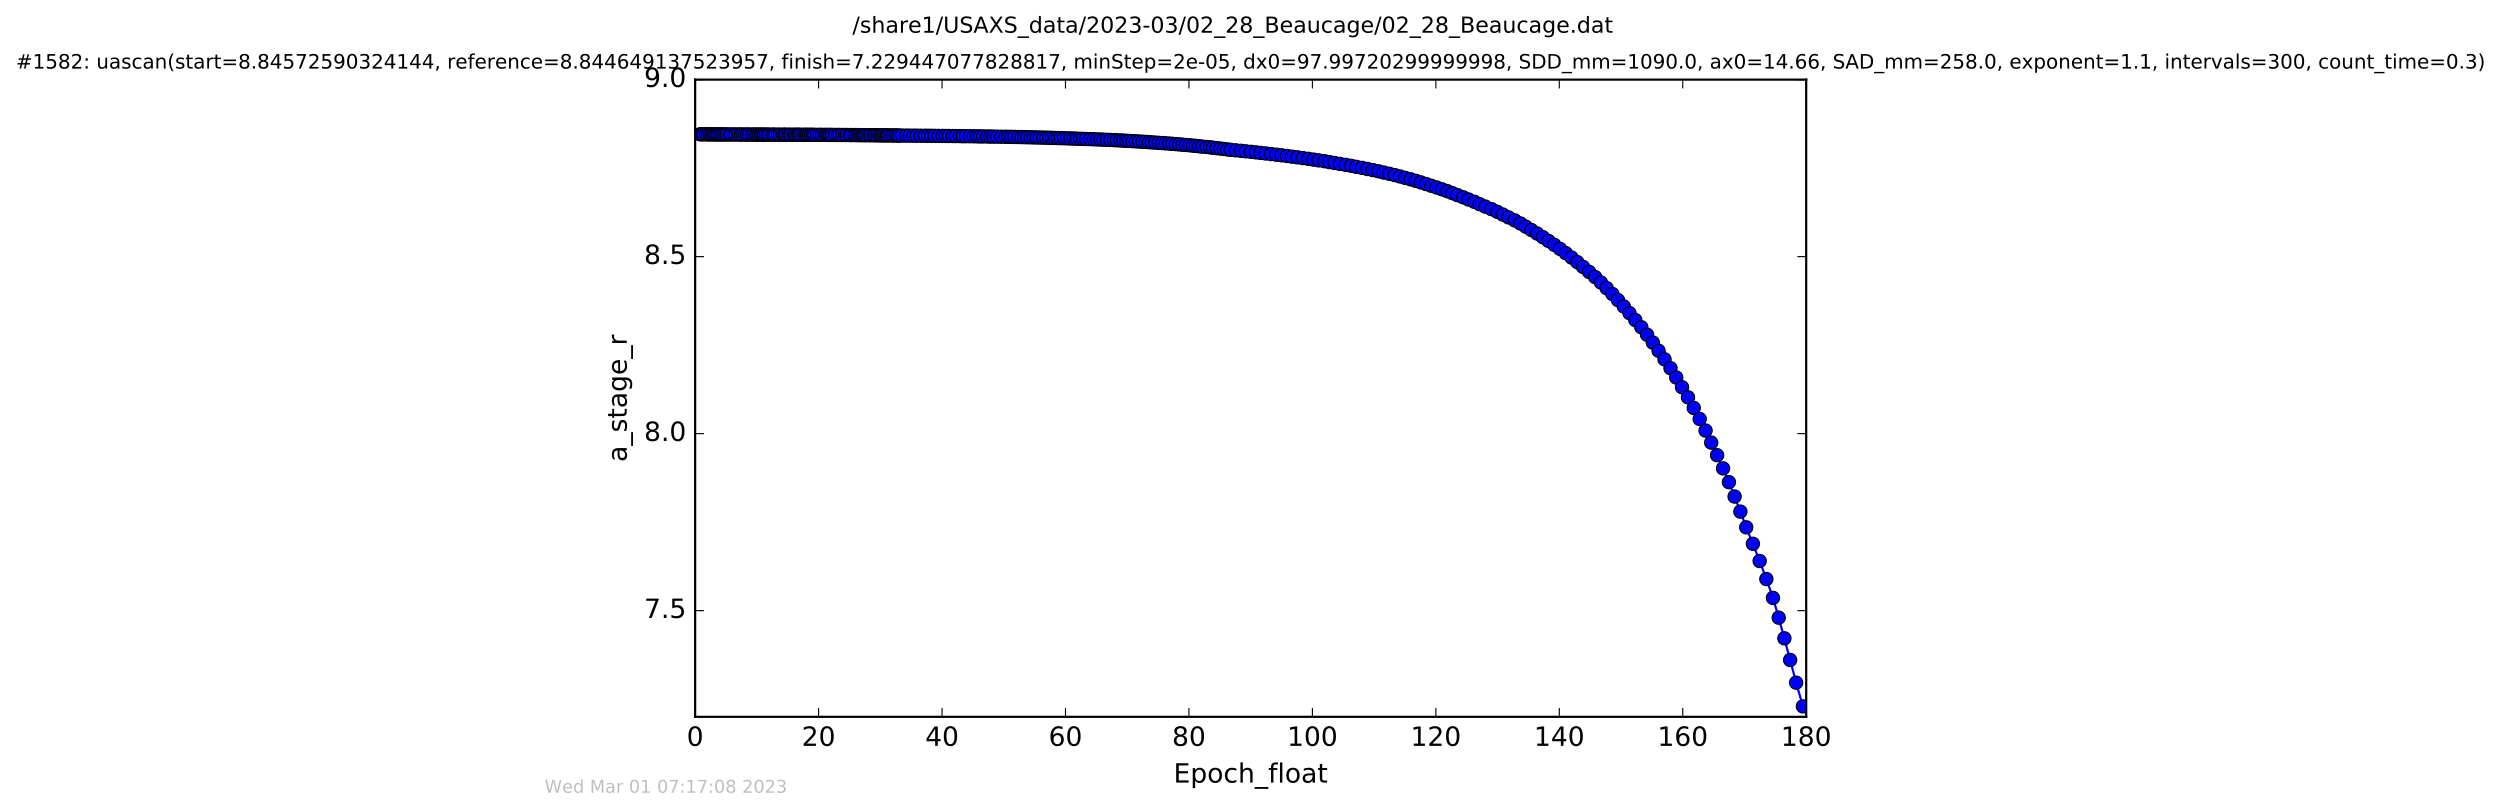 <?xml version="1.0" encoding="utf-8" standalone="no"?>
<!DOCTYPE svg PUBLIC "-//W3C//DTD SVG 1.1//EN"
  "http://www.w3.org/Graphics/SVG/1.1/DTD/svg11.dtd">
<!-- Created with matplotlib (http://matplotlib.org/) -->
<svg height="367pt" version="1.1" viewBox="0 0 1130 367" width="1130pt" xmlns="http://www.w3.org/2000/svg" xmlns:xlink="http://www.w3.org/1999/xlink">
 <defs>
  <style type="text/css">
*{stroke-linecap:butt;stroke-linejoin:round;stroke-miterlimit:100000;}
  </style>
 </defs>
 <g id="figure_1">
  <g id="patch_1">
   <path d="M 0 367.2 
L 1130.601 367.2 
L 1130.601 0 
L 0 0 
z
" style="fill:#ffffff;"/>
  </g>
  <g id="axes_1">
   <g id="patch_2">
    <path d="M 314.201 324 
L 816.401 324 
L 816.401 36 
L 314.201 36 
z
" style="fill:#ffffff;"/>
   </g>
   <g id="line2d_1">
    <path clip-path="url(#p7e92029a0b)" d="M 316.385 60.691 
L 350.453 60.868 
L 391.564 61.1 
L 427.459 61.453 
L 462.99 61.994 
L 484.019 62.581 
L 503.558 63.339 
L 520.642 64.35 
L 534.506 65.393 
L 547.012 66.602 
L 556.282 67.736 
L 567.629 68.867 
L 586.441 71.118 
L 598.686 72.869 
L 618.071 76.386 
L 627.983 78.553 
L 635.145 80.396 
L 639.916 81.74 
L 646.901 83.951 
L 654.208 86.419 
L 666.385 91.199 
L 671.363 93.378 
L 674.152 94.531 
L 679.28 96.975 
L 687.259 101.012 
L 697.313 107.185 
L 702.52 110.655 
L 707.726 114.412 
L 712.933 118.483 
L 721.016 125.238 
L 726.188 130.222 
L 731.337 135.633 
L 733.952 138.51 
L 741.864 147.897 
L 747.07 154.844 
L 752.365 162.403 
L 755.064 166.431 
L 760.278 175.024 
L 762.976 179.605 
L 768.259 189.384 
L 770.912 194.604 
L 778.814 211.707 
L 781.467 217.93 
L 786.647 231.239 
L 789.299 238.354 
L 795.361 253.581 
L 798.398 261.729 
L 801.374 270.256 
L 803.975 279.18 
L 809.143 298.31 
L 811.853 308.559 
L 814.915 319.289 
L 814.915 319.289 
" style="fill:none;stroke:#0000ff;stroke-linecap:square;"/>
    <defs>
     <path d="M 0 3 
C 0.796 3 1.559 2.684 2.121 2.121 
C 2.684 1.559 3 0.796 3 0 
C 3 -0.796 2.684 -1.559 2.121 -2.121 
C 1.559 -2.684 0.796 -3 0 -3 
C -0.796 -3 -1.559 -2.684 -2.121 -2.121 
C -2.684 -1.559 -3 -0.796 -3 0 
C -3 0.796 -2.684 1.559 -2.121 2.121 
C -1.559 2.684 -0.796 3 0 3 
z
" id="m7a5fcb67c3" style="stroke:#000000;stroke-width:0.5;"/>
    </defs>
    <g clip-path="url(#p7e92029a0b)">
     <use style="fill:#0000ff;stroke:#000000;stroke-width:0.5;" x="316.385" xlink:href="#m7a5fcb67c3" y="60.691"/>
     <use style="fill:#0000ff;stroke:#000000;stroke-width:0.5;" x="317.181" xlink:href="#m7a5fcb67c3" y="60.698"/>
     <use style="fill:#0000ff;stroke:#000000;stroke-width:0.5;" x="317.964" xlink:href="#m7a5fcb67c3" y="60.703"/>
     <use style="fill:#0000ff;stroke:#000000;stroke-width:0.5;" x="319.224" xlink:href="#m7a5fcb67c3" y="60.71"/>
     <use style="fill:#0000ff;stroke:#000000;stroke-width:0.5;" x="320.004" xlink:href="#m7a5fcb67c3" y="60.716"/>
     <use style="fill:#0000ff;stroke:#000000;stroke-width:0.5;" x="320.793" xlink:href="#m7a5fcb67c3" y="60.722"/>
     <use style="fill:#0000ff;stroke:#000000;stroke-width:0.5;" x="321.578" xlink:href="#m7a5fcb67c3" y="60.728"/>
     <use style="fill:#0000ff;stroke:#000000;stroke-width:0.5;" x="322.324" xlink:href="#m7a5fcb67c3" y="60.734"/>
     <use style="fill:#0000ff;stroke:#000000;stroke-width:0.5;" x="323.111" xlink:href="#m7a5fcb67c3" y="60.74"/>
     <use style="fill:#0000ff;stroke:#000000;stroke-width:0.5;" x="323.876" xlink:href="#m7a5fcb67c3" y="60.745"/>
     <use style="fill:#0000ff;stroke:#000000;stroke-width:0.5;" x="324.552" xlink:href="#m7a5fcb67c3" y="60.751"/>
     <use style="fill:#0000ff;stroke:#000000;stroke-width:0.5;" x="325.389" xlink:href="#m7a5fcb67c3" y="60.756"/>
     <use style="fill:#0000ff;stroke:#000000;stroke-width:0.5;" x="326.202" xlink:href="#m7a5fcb67c3" y="60.761"/>
     <use style="fill:#0000ff;stroke:#000000;stroke-width:0.5;" x="326.971" xlink:href="#m7a5fcb67c3" y="60.766"/>
     <use style="fill:#0000ff;stroke:#000000;stroke-width:0.5;" x="327.855" xlink:href="#m7a5fcb67c3" y="60.771"/>
     <use style="fill:#0000ff;stroke:#000000;stroke-width:0.5;" x="328.551" xlink:href="#m7a5fcb67c3" y="60.776"/>
     <use style="fill:#0000ff;stroke:#000000;stroke-width:0.5;" x="329.818" xlink:href="#m7a5fcb67c3" y="60.781"/>
     <use style="fill:#0000ff;stroke:#000000;stroke-width:0.5;" x="330.603" xlink:href="#m7a5fcb67c3" y="60.785"/>
     <use style="fill:#0000ff;stroke:#000000;stroke-width:0.5;" x="331.854" xlink:href="#m7a5fcb67c3" y="60.79"/>
     <use style="fill:#0000ff;stroke:#000000;stroke-width:0.5;" x="332.737" xlink:href="#m7a5fcb67c3" y="60.794"/>
     <use style="fill:#0000ff;stroke:#000000;stroke-width:0.5;" x="333.99" xlink:href="#m7a5fcb67c3" y="60.799"/>
     <use style="fill:#0000ff;stroke:#000000;stroke-width:0.5;" x="334.873" xlink:href="#m7a5fcb67c3" y="60.803"/>
     <use style="fill:#0000ff;stroke:#000000;stroke-width:0.5;" x="335.665" xlink:href="#m7a5fcb67c3" y="60.808"/>
     <use style="fill:#0000ff;stroke:#000000;stroke-width:0.5;" x="336.919" xlink:href="#m7a5fcb67c3" y="60.811"/>
     <use style="fill:#0000ff;stroke:#000000;stroke-width:0.5;" x="337.756" xlink:href="#m7a5fcb67c3" y="60.816"/>
     <use style="fill:#0000ff;stroke:#000000;stroke-width:0.5;" x="338.654" xlink:href="#m7a5fcb67c3" y="60.819"/>
     <use style="fill:#0000ff;stroke:#000000;stroke-width:0.5;" x="339.899" xlink:href="#m7a5fcb67c3" y="60.823"/>
     <use style="fill:#0000ff;stroke:#000000;stroke-width:0.5;" x="340.686" xlink:href="#m7a5fcb67c3" y="60.827"/>
     <use style="fill:#0000ff;stroke:#000000;stroke-width:0.5;" x="341.578" xlink:href="#m7a5fcb67c3" y="60.831"/>
     <use style="fill:#0000ff;stroke:#000000;stroke-width:0.5;" x="342.313" xlink:href="#m7a5fcb67c3" y="60.835"/>
     <use style="fill:#0000ff;stroke:#000000;stroke-width:0.5;" x="343.093" xlink:href="#m7a5fcb67c3" y="60.838"/>
     <use style="fill:#0000ff;stroke:#000000;stroke-width:0.5;" x="343.956" xlink:href="#m7a5fcb67c3" y="60.841"/>
     <use style="fill:#0000ff;stroke:#000000;stroke-width:0.5;" x="344.684" xlink:href="#m7a5fcb67c3" y="60.845"/>
     <use style="fill:#0000ff;stroke:#000000;stroke-width:0.5;" x="345.387" xlink:href="#m7a5fcb67c3" y="60.849"/>
     <use style="fill:#0000ff;stroke:#000000;stroke-width:0.5;" x="346.13" xlink:href="#m7a5fcb67c3" y="60.852"/>
     <use style="fill:#0000ff;stroke:#000000;stroke-width:0.5;" x="347.029" xlink:href="#m7a5fcb67c3" y="60.855"/>
     <use style="fill:#0000ff;stroke:#000000;stroke-width:0.5;" x="347.756" xlink:href="#m7a5fcb67c3" y="60.858"/>
     <use style="fill:#0000ff;stroke:#000000;stroke-width:0.5;" x="349.012" xlink:href="#m7a5fcb67c3" y="60.861"/>
     <use style="fill:#0000ff;stroke:#000000;stroke-width:0.5;" x="349.663" xlink:href="#m7a5fcb67c3" y="60.865"/>
     <use style="fill:#0000ff;stroke:#000000;stroke-width:0.5;" x="350.453" xlink:href="#m7a5fcb67c3" y="60.868"/>
     <use style="fill:#0000ff;stroke:#000000;stroke-width:0.5;" x="351.704" xlink:href="#m7a5fcb67c3" y="60.871"/>
     <use style="fill:#0000ff;stroke:#000000;stroke-width:0.5;" x="352.605" xlink:href="#m7a5fcb67c3" y="60.875"/>
     <use style="fill:#0000ff;stroke:#000000;stroke-width:0.5;" x="353.846" xlink:href="#m7a5fcb67c3" y="60.878"/>
     <use style="fill:#0000ff;stroke:#000000;stroke-width:0.5;" x="354.634" xlink:href="#m7a5fcb67c3" y="60.882"/>
     <use style="fill:#0000ff;stroke:#000000;stroke-width:0.5;" x="355.401" xlink:href="#m7a5fcb67c3" y="60.886"/>
     <use style="fill:#0000ff;stroke:#000000;stroke-width:0.5;" x="356.638" xlink:href="#m7a5fcb67c3" y="60.889"/>
     <use style="fill:#0000ff;stroke:#000000;stroke-width:0.5;" x="357.428" xlink:href="#m7a5fcb67c3" y="60.893"/>
     <use style="fill:#0000ff;stroke:#000000;stroke-width:0.5;" x="358.688" xlink:href="#m7a5fcb67c3" y="60.897"/>
     <use style="fill:#0000ff;stroke:#000000;stroke-width:0.5;" x="359.472" xlink:href="#m7a5fcb67c3" y="60.901"/>
     <use style="fill:#0000ff;stroke:#000000;stroke-width:0.5;" x="360.359" xlink:href="#m7a5fcb67c3" y="60.905"/>
     <use style="fill:#0000ff;stroke:#000000;stroke-width:0.5;" x="361.066" xlink:href="#m7a5fcb67c3" y="60.909"/>
     <use style="fill:#0000ff;stroke:#000000;stroke-width:0.5;" x="361.846" xlink:href="#m7a5fcb67c3" y="60.913"/>
     <use style="fill:#0000ff;stroke:#000000;stroke-width:0.5;" x="363.098" xlink:href="#m7a5fcb67c3" y="60.917"/>
     <use style="fill:#0000ff;stroke:#000000;stroke-width:0.5;" x="363.99" xlink:href="#m7a5fcb67c3" y="60.922"/>
     <use style="fill:#0000ff;stroke:#000000;stroke-width:0.5;" x="364.773" xlink:href="#m7a5fcb67c3" y="60.926"/>
     <use style="fill:#0000ff;stroke:#000000;stroke-width:0.5;" x="365.663" xlink:href="#m7a5fcb67c3" y="60.93"/>
     <use style="fill:#0000ff;stroke:#000000;stroke-width:0.5;" x="366.563" xlink:href="#m7a5fcb67c3" y="60.935"/>
     <use style="fill:#0000ff;stroke:#000000;stroke-width:0.5;" x="367.286" xlink:href="#m7a5fcb67c3" y="60.94"/>
     <use style="fill:#0000ff;stroke:#000000;stroke-width:0.5;" x="368.09" xlink:href="#m7a5fcb67c3" y="60.945"/>
     <use style="fill:#0000ff;stroke:#000000;stroke-width:0.5;" x="369.395" xlink:href="#m7a5fcb67c3" y="60.95"/>
     <use style="fill:#0000ff;stroke:#000000;stroke-width:0.5;" x="370.633" xlink:href="#m7a5fcb67c3" y="60.955"/>
     <use style="fill:#0000ff;stroke:#000000;stroke-width:0.5;" x="371.425" xlink:href="#m7a5fcb67c3" y="60.96"/>
     <use style="fill:#0000ff;stroke:#000000;stroke-width:0.5;" x="372.685" xlink:href="#m7a5fcb67c3" y="60.965"/>
     <use style="fill:#0000ff;stroke:#000000;stroke-width:0.5;" x="373.673" xlink:href="#m7a5fcb67c3" y="60.971"/>
     <use style="fill:#0000ff;stroke:#000000;stroke-width:0.5;" x="374.54" xlink:href="#m7a5fcb67c3" y="60.976"/>
     <use style="fill:#0000ff;stroke:#000000;stroke-width:0.5;" x="375.329" xlink:href="#m7a5fcb67c3" y="60.982"/>
     <use style="fill:#0000ff;stroke:#000000;stroke-width:0.5;" x="376.209" xlink:href="#m7a5fcb67c3" y="60.988"/>
     <use style="fill:#0000ff;stroke:#000000;stroke-width:0.5;" x="377.469" xlink:href="#m7a5fcb67c3" y="60.993"/>
     <use style="fill:#0000ff;stroke:#000000;stroke-width:0.5;" x="378.722" xlink:href="#m7a5fcb67c3" y="61"/>
     <use style="fill:#0000ff;stroke:#000000;stroke-width:0.5;" x="379.512" xlink:href="#m7a5fcb67c3" y="61.006"/>
     <use style="fill:#0000ff;stroke:#000000;stroke-width:0.5;" x="380.74" xlink:href="#m7a5fcb67c3" y="61.012"/>
     <use style="fill:#0000ff;stroke:#000000;stroke-width:0.5;" x="381.994" xlink:href="#m7a5fcb67c3" y="61.018"/>
     <use style="fill:#0000ff;stroke:#000000;stroke-width:0.5;" x="382.768" xlink:href="#m7a5fcb67c3" y="61.025"/>
     <use style="fill:#0000ff;stroke:#000000;stroke-width:0.5;" x="384.027" xlink:href="#m7a5fcb67c3" y="61.032"/>
     <use style="fill:#0000ff;stroke:#000000;stroke-width:0.5;" x="384.829" xlink:href="#m7a5fcb67c3" y="61.039"/>
     <use style="fill:#0000ff;stroke:#000000;stroke-width:0.5;" x="386.088" xlink:href="#m7a5fcb67c3" y="61.046"/>
     <use style="fill:#0000ff;stroke:#000000;stroke-width:0.5;" x="386.868" xlink:href="#m7a5fcb67c3" y="61.053"/>
     <use style="fill:#0000ff;stroke:#000000;stroke-width:0.5;" x="387.664" xlink:href="#m7a5fcb67c3" y="61.061"/>
     <use style="fill:#0000ff;stroke:#000000;stroke-width:0.5;" x="388.448" xlink:href="#m7a5fcb67c3" y="61.068"/>
     <use style="fill:#0000ff;stroke:#000000;stroke-width:0.5;" x="389.234" xlink:href="#m7a5fcb67c3" y="61.076"/>
     <use style="fill:#0000ff;stroke:#000000;stroke-width:0.5;" x="389.982" xlink:href="#m7a5fcb67c3" y="61.083"/>
     <use style="fill:#0000ff;stroke:#000000;stroke-width:0.5;" x="390.776" xlink:href="#m7a5fcb67c3" y="61.092"/>
     <use style="fill:#0000ff;stroke:#000000;stroke-width:0.5;" x="391.564" xlink:href="#m7a5fcb67c3" y="61.1"/>
     <use style="fill:#0000ff;stroke:#000000;stroke-width:0.5;" x="392.816" xlink:href="#m7a5fcb67c3" y="61.108"/>
     <use style="fill:#0000ff;stroke:#000000;stroke-width:0.5;" x="393.618" xlink:href="#m7a5fcb67c3" y="61.117"/>
     <use style="fill:#0000ff;stroke:#000000;stroke-width:0.5;" x="394.863" xlink:href="#m7a5fcb67c3" y="61.126"/>
     <use style="fill:#0000ff;stroke:#000000;stroke-width:0.5;" x="395.658" xlink:href="#m7a5fcb67c3" y="61.135"/>
     <use style="fill:#0000ff;stroke:#000000;stroke-width:0.5;" x="396.583" xlink:href="#m7a5fcb67c3" y="61.145"/>
     <use style="fill:#0000ff;stroke:#000000;stroke-width:0.5;" x="397.517" xlink:href="#m7a5fcb67c3" y="61.153"/>
     <use style="fill:#0000ff;stroke:#000000;stroke-width:0.5;" x="398.306" xlink:href="#m7a5fcb67c3" y="61.164"/>
     <use style="fill:#0000ff;stroke:#000000;stroke-width:0.5;" x="399.09" xlink:href="#m7a5fcb67c3" y="61.174"/>
     <use style="fill:#0000ff;stroke:#000000;stroke-width:0.5;" x="400.039" xlink:href="#m7a5fcb67c3" y="61.184"/>
     <use style="fill:#0000ff;stroke:#000000;stroke-width:0.5;" x="400.867" xlink:href="#m7a5fcb67c3" y="61.194"/>
     <use style="fill:#0000ff;stroke:#000000;stroke-width:0.5;" x="401.67" xlink:href="#m7a5fcb67c3" y="61.205"/>
     <use style="fill:#0000ff;stroke:#000000;stroke-width:0.5;" x="402.917" xlink:href="#m7a5fcb67c3" y="61.216"/>
     <use style="fill:#0000ff;stroke:#000000;stroke-width:0.5;" x="403.836" xlink:href="#m7a5fcb67c3" y="61.227"/>
     <use style="fill:#0000ff;stroke:#000000;stroke-width:0.5;" x="404.862" xlink:href="#m7a5fcb67c3" y="61.239"/>
     <use style="fill:#0000ff;stroke:#000000;stroke-width:0.5;" x="405.661" xlink:href="#m7a5fcb67c3" y="61.251"/>
     <use style="fill:#0000ff;stroke:#000000;stroke-width:0.5;" x="406.448" xlink:href="#m7a5fcb67c3" y="61.263"/>
     <use style="fill:#0000ff;stroke:#000000;stroke-width:0.5;" x="407.784" xlink:href="#m7a5fcb67c3" y="61.276"/>
     <use style="fill:#0000ff;stroke:#000000;stroke-width:0.5;" x="409.602" xlink:href="#m7a5fcb67c3" y="61.289"/>
     <use style="fill:#0000ff;stroke:#000000;stroke-width:0.5;" x="411.087" xlink:href="#m7a5fcb67c3" y="61.302"/>
     <use style="fill:#0000ff;stroke:#000000;stroke-width:0.5;" x="412.9" xlink:href="#m7a5fcb67c3" y="61.315"/>
     <use style="fill:#0000ff;stroke:#000000;stroke-width:0.5;" x="414.388" xlink:href="#m7a5fcb67c3" y="61.329"/>
     <use style="fill:#0000ff;stroke:#000000;stroke-width:0.5;" x="416.21" xlink:href="#m7a5fcb67c3" y="61.343"/>
     <use style="fill:#0000ff;stroke:#000000;stroke-width:0.5;" x="418.015" xlink:href="#m7a5fcb67c3" y="61.358"/>
     <use style="fill:#0000ff;stroke:#000000;stroke-width:0.5;" x="419.457" xlink:href="#m7a5fcb67c3" y="61.372"/>
     <use style="fill:#0000ff;stroke:#000000;stroke-width:0.5;" x="420.901" xlink:href="#m7a5fcb67c3" y="61.388"/>
     <use style="fill:#0000ff;stroke:#000000;stroke-width:0.5;" x="422.403" xlink:href="#m7a5fcb67c3" y="61.404"/>
     <use style="fill:#0000ff;stroke:#000000;stroke-width:0.5;" x="424.202" xlink:href="#m7a5fcb67c3" y="61.42"/>
     <use style="fill:#0000ff;stroke:#000000;stroke-width:0.5;" x="426.014" xlink:href="#m7a5fcb67c3" y="61.436"/>
     <use style="fill:#0000ff;stroke:#000000;stroke-width:0.5;" x="427.459" xlink:href="#m7a5fcb67c3" y="61.453"/>
     <use style="fill:#0000ff;stroke:#000000;stroke-width:0.5;" x="428.9" xlink:href="#m7a5fcb67c3" y="61.47"/>
     <use style="fill:#0000ff;stroke:#000000;stroke-width:0.5;" x="430.726" xlink:href="#m7a5fcb67c3" y="61.488"/>
     <use style="fill:#0000ff;stroke:#000000;stroke-width:0.5;" x="432.058" xlink:href="#m7a5fcb67c3" y="61.506"/>
     <use style="fill:#0000ff;stroke:#000000;stroke-width:0.5;" x="433.874" xlink:href="#m7a5fcb67c3" y="61.525"/>
     <use style="fill:#0000ff;stroke:#000000;stroke-width:0.5;" x="435.183" xlink:href="#m7a5fcb67c3" y="61.544"/>
     <use style="fill:#0000ff;stroke:#000000;stroke-width:0.5;" x="436.523" xlink:href="#m7a5fcb67c3" y="61.564"/>
     <use style="fill:#0000ff;stroke:#000000;stroke-width:0.5;" x="438.336" xlink:href="#m7a5fcb67c3" y="61.584"/>
     <use style="fill:#0000ff;stroke:#000000;stroke-width:0.5;" x="440.151" xlink:href="#m7a5fcb67c3" y="61.605"/>
     <use style="fill:#0000ff;stroke:#000000;stroke-width:0.5;" x="441.73" xlink:href="#m7a5fcb67c3" y="61.627"/>
     <use style="fill:#0000ff;stroke:#000000;stroke-width:0.5;" x="443.033" xlink:href="#m7a5fcb67c3" y="61.649"/>
     <use style="fill:#0000ff;stroke:#000000;stroke-width:0.5;" x="444.394" xlink:href="#m7a5fcb67c3" y="61.671"/>
     <use style="fill:#0000ff;stroke:#000000;stroke-width:0.5;" x="446.209" xlink:href="#m7a5fcb67c3" y="61.694"/>
     <use style="fill:#0000ff;stroke:#000000;stroke-width:0.5;" x="447.651" xlink:href="#m7a5fcb67c3" y="61.718"/>
     <use style="fill:#0000ff;stroke:#000000;stroke-width:0.5;" x="448.998" xlink:href="#m7a5fcb67c3" y="61.742"/>
     <use style="fill:#0000ff;stroke:#000000;stroke-width:0.5;" x="450.808" xlink:href="#m7a5fcb67c3" y="61.767"/>
     <use style="fill:#0000ff;stroke:#000000;stroke-width:0.5;" x="452.617" xlink:href="#m7a5fcb67c3" y="61.793"/>
     <use style="fill:#0000ff;stroke:#000000;stroke-width:0.5;" x="454.489" xlink:href="#m7a5fcb67c3" y="61.819"/>
     <use style="fill:#0000ff;stroke:#000000;stroke-width:0.5;" x="455.842" xlink:href="#m7a5fcb67c3" y="61.847"/>
     <use style="fill:#0000ff;stroke:#000000;stroke-width:0.5;" x="457.169" xlink:href="#m7a5fcb67c3" y="61.875"/>
     <use style="fill:#0000ff;stroke:#000000;stroke-width:0.5;" x="458.471" xlink:href="#m7a5fcb67c3" y="61.903"/>
     <use style="fill:#0000ff;stroke:#000000;stroke-width:0.5;" x="460.21" xlink:href="#m7a5fcb67c3" y="61.933"/>
     <use style="fill:#0000ff;stroke:#000000;stroke-width:0.5;" x="461.643" xlink:href="#m7a5fcb67c3" y="61.963"/>
     <use style="fill:#0000ff;stroke:#000000;stroke-width:0.5;" x="462.99" xlink:href="#m7a5fcb67c3" y="61.994"/>
     <use style="fill:#0000ff;stroke:#000000;stroke-width:0.5;" x="464.365" xlink:href="#m7a5fcb67c3" y="62.026"/>
     <use style="fill:#0000ff;stroke:#000000;stroke-width:0.5;" x="465.921" xlink:href="#m7a5fcb67c3" y="62.059"/>
     <use style="fill:#0000ff;stroke:#000000;stroke-width:0.5;" x="467.274" xlink:href="#m7a5fcb67c3" y="62.093"/>
     <use style="fill:#0000ff;stroke:#000000;stroke-width:0.5;" x="468.637" xlink:href="#m7a5fcb67c3" y="62.127"/>
     <use style="fill:#0000ff;stroke:#000000;stroke-width:0.5;" x="470.061" xlink:href="#m7a5fcb67c3" y="62.163"/>
     <use style="fill:#0000ff;stroke:#000000;stroke-width:0.5;" x="471.54" xlink:href="#m7a5fcb67c3" y="62.2"/>
     <use style="fill:#0000ff;stroke:#000000;stroke-width:0.5;" x="472.89" xlink:href="#m7a5fcb67c3" y="62.238"/>
     <use style="fill:#0000ff;stroke:#000000;stroke-width:0.5;" x="474.246" xlink:href="#m7a5fcb67c3" y="62.277"/>
     <use style="fill:#0000ff;stroke:#000000;stroke-width:0.5;" x="475.586" xlink:href="#m7a5fcb67c3" y="62.316"/>
     <use style="fill:#0000ff;stroke:#000000;stroke-width:0.5;" x="476.954" xlink:href="#m7a5fcb67c3" y="62.357"/>
     <use style="fill:#0000ff;stroke:#000000;stroke-width:0.5;" x="478.28" xlink:href="#m7a5fcb67c3" y="62.4"/>
     <use style="fill:#0000ff;stroke:#000000;stroke-width:0.5;" x="479.582" xlink:href="#m7a5fcb67c3" y="62.443"/>
     <use style="fill:#0000ff;stroke:#000000;stroke-width:0.5;" x="481.068" xlink:href="#m7a5fcb67c3" y="62.488"/>
     <use style="fill:#0000ff;stroke:#000000;stroke-width:0.5;" x="482.659" xlink:href="#m7a5fcb67c3" y="62.534"/>
     <use style="fill:#0000ff;stroke:#000000;stroke-width:0.5;" x="484.019" xlink:href="#m7a5fcb67c3" y="62.581"/>
     <use style="fill:#0000ff;stroke:#000000;stroke-width:0.5;" x="485.443" xlink:href="#m7a5fcb67c3" y="62.63"/>
     <use style="fill:#0000ff;stroke:#000000;stroke-width:0.5;" x="486.812" xlink:href="#m7a5fcb67c3" y="62.68"/>
     <use style="fill:#0000ff;stroke:#000000;stroke-width:0.5;" x="488.278" xlink:href="#m7a5fcb67c3" y="62.732"/>
     <use style="fill:#0000ff;stroke:#000000;stroke-width:0.5;" x="489.638" xlink:href="#m7a5fcb67c3" y="62.785"/>
     <use style="fill:#0000ff;stroke:#000000;stroke-width:0.5;" x="490.987" xlink:href="#m7a5fcb67c3" y="62.839"/>
     <use style="fill:#0000ff;stroke:#000000;stroke-width:0.5;" x="492.788" xlink:href="#m7a5fcb67c3" y="62.895"/>
     <use style="fill:#0000ff;stroke:#000000;stroke-width:0.5;" x="494.368" xlink:href="#m7a5fcb67c3" y="62.953"/>
     <use style="fill:#0000ff;stroke:#000000;stroke-width:0.5;" x="495.962" xlink:href="#m7a5fcb67c3" y="63.013"/>
     <use style="fill:#0000ff;stroke:#000000;stroke-width:0.5;" x="497.533" xlink:href="#m7a5fcb67c3" y="63.074"/>
     <use style="fill:#0000ff;stroke:#000000;stroke-width:0.5;" x="498.879" xlink:href="#m7a5fcb67c3" y="63.138"/>
     <use style="fill:#0000ff;stroke:#000000;stroke-width:0.5;" x="500.367" xlink:href="#m7a5fcb67c3" y="63.203"/>
     <use style="fill:#0000ff;stroke:#000000;stroke-width:0.5;" x="501.919" xlink:href="#m7a5fcb67c3" y="63.27"/>
     <use style="fill:#0000ff;stroke:#000000;stroke-width:0.5;" x="503.558" xlink:href="#m7a5fcb67c3" y="63.339"/>
     <use style="fill:#0000ff;stroke:#000000;stroke-width:0.5;" x="504.897" xlink:href="#m7a5fcb67c3" y="63.41"/>
     <use style="fill:#0000ff;stroke:#000000;stroke-width:0.5;" x="506.459" xlink:href="#m7a5fcb67c3" y="63.483"/>
     <use style="fill:#0000ff;stroke:#000000;stroke-width:0.5;" x="507.764" xlink:href="#m7a5fcb67c3" y="63.558"/>
     <use style="fill:#0000ff;stroke:#000000;stroke-width:0.5;" x="509.134" xlink:href="#m7a5fcb67c3" y="63.636"/>
     <use style="fill:#0000ff;stroke:#000000;stroke-width:0.5;" x="510.473" xlink:href="#m7a5fcb67c3" y="63.716"/>
     <use style="fill:#0000ff;stroke:#000000;stroke-width:0.5;" x="511.998" xlink:href="#m7a5fcb67c3" y="63.799"/>
     <use style="fill:#0000ff;stroke:#000000;stroke-width:0.5;" x="513.481" xlink:href="#m7a5fcb67c3" y="63.884"/>
     <use style="fill:#0000ff;stroke:#000000;stroke-width:0.5;" x="514.923" xlink:href="#m7a5fcb67c3" y="63.972"/>
     <use style="fill:#0000ff;stroke:#000000;stroke-width:0.5;" x="516.46" xlink:href="#m7a5fcb67c3" y="64.062"/>
     <use style="fill:#0000ff;stroke:#000000;stroke-width:0.5;" x="517.945" xlink:href="#m7a5fcb67c3" y="64.155"/>
     <use style="fill:#0000ff;stroke:#000000;stroke-width:0.5;" x="519.294" xlink:href="#m7a5fcb67c3" y="64.251"/>
     <use style="fill:#0000ff;stroke:#000000;stroke-width:0.5;" x="520.642" xlink:href="#m7a5fcb67c3" y="64.35"/>
     <use style="fill:#0000ff;stroke:#000000;stroke-width:0.5;" x="522.131" xlink:href="#m7a5fcb67c3" y="64.452"/>
     <use style="fill:#0000ff;stroke:#000000;stroke-width:0.5;" x="523.712" xlink:href="#m7a5fcb67c3" y="64.557"/>
     <use style="fill:#0000ff;stroke:#000000;stroke-width:0.5;" x="525.341" xlink:href="#m7a5fcb67c3" y="64.666"/>
     <use style="fill:#0000ff;stroke:#000000;stroke-width:0.5;" x="526.873" xlink:href="#m7a5fcb67c3" y="64.778"/>
     <use style="fill:#0000ff;stroke:#000000;stroke-width:0.5;" x="528.467" xlink:href="#m7a5fcb67c3" y="64.893"/>
     <use style="fill:#0000ff;stroke:#000000;stroke-width:0.5;" x="529.956" xlink:href="#m7a5fcb67c3" y="65.012"/>
     <use style="fill:#0000ff;stroke:#000000;stroke-width:0.5;" x="531.488" xlink:href="#m7a5fcb67c3" y="65.135"/>
     <use style="fill:#0000ff;stroke:#000000;stroke-width:0.5;" x="533.011" xlink:href="#m7a5fcb67c3" y="65.262"/>
     <use style="fill:#0000ff;stroke:#000000;stroke-width:0.5;" x="534.506" xlink:href="#m7a5fcb67c3" y="65.393"/>
     <use style="fill:#0000ff;stroke:#000000;stroke-width:0.5;" x="535.989" xlink:href="#m7a5fcb67c3" y="65.527"/>
     <use style="fill:#0000ff;stroke:#000000;stroke-width:0.5;" x="537.615" xlink:href="#m7a5fcb67c3" y="65.667"/>
     <use style="fill:#0000ff;stroke:#000000;stroke-width:0.5;" x="539.161" xlink:href="#m7a5fcb67c3" y="65.81"/>
     <use style="fill:#0000ff;stroke:#000000;stroke-width:0.5;" x="540.498" xlink:href="#m7a5fcb67c3" y="65.959"/>
     <use style="fill:#0000ff;stroke:#000000;stroke-width:0.5;" x="542.041" xlink:href="#m7a5fcb67c3" y="66.112"/>
     <use style="fill:#0000ff;stroke:#000000;stroke-width:0.5;" x="543.524" xlink:href="#m7a5fcb67c3" y="66.27"/>
     <use style="fill:#0000ff;stroke:#000000;stroke-width:0.5;" x="545.399" xlink:href="#m7a5fcb67c3" y="66.434"/>
     <use style="fill:#0000ff;stroke:#000000;stroke-width:0.5;" x="547.012" xlink:href="#m7a5fcb67c3" y="66.602"/>
     <use style="fill:#0000ff;stroke:#000000;stroke-width:0.5;" x="548.316" xlink:href="#m7a5fcb67c3" y="66.776"/>
     <use style="fill:#0000ff;stroke:#000000;stroke-width:0.5;" x="549.939" xlink:href="#m7a5fcb67c3" y="66.956"/>
     <use style="fill:#0000ff;stroke:#000000;stroke-width:0.5;" x="551.573" xlink:href="#m7a5fcb67c3" y="67.142"/>
     <use style="fill:#0000ff;stroke:#000000;stroke-width:0.5;" x="553.203" xlink:href="#m7a5fcb67c3" y="67.333"/>
     <use style="fill:#0000ff;stroke:#000000;stroke-width:0.5;" x="554.772" xlink:href="#m7a5fcb67c3" y="67.532"/>
     <use style="fill:#0000ff;stroke:#000000;stroke-width:0.5;" x="556.282" xlink:href="#m7a5fcb67c3" y="67.736"/>
     <use style="fill:#0000ff;stroke:#000000;stroke-width:0.5;" x="558.587" xlink:href="#m7a5fcb67c3" y="67.948"/>
     <use style="fill:#0000ff;stroke:#000000;stroke-width:0.5;" x="560.875" xlink:href="#m7a5fcb67c3" y="68.166"/>
     <use style="fill:#0000ff;stroke:#000000;stroke-width:0.5;" x="563.062" xlink:href="#m7a5fcb67c3" y="68.392"/>
     <use style="fill:#0000ff;stroke:#000000;stroke-width:0.5;" x="565.431" xlink:href="#m7a5fcb67c3" y="68.626"/>
     <use style="fill:#0000ff;stroke:#000000;stroke-width:0.5;" x="567.629" xlink:href="#m7a5fcb67c3" y="68.867"/>
     <use style="fill:#0000ff;stroke:#000000;stroke-width:0.5;" x="569.795" xlink:href="#m7a5fcb67c3" y="69.116"/>
     <use style="fill:#0000ff;stroke:#000000;stroke-width:0.5;" x="572.128" xlink:href="#m7a5fcb67c3" y="69.374"/>
     <use style="fill:#0000ff;stroke:#000000;stroke-width:0.5;" x="574.505" xlink:href="#m7a5fcb67c3" y="69.641"/>
     <use style="fill:#0000ff;stroke:#000000;stroke-width:0.5;" x="576.91" xlink:href="#m7a5fcb67c3" y="69.917"/>
     <use style="fill:#0000ff;stroke:#000000;stroke-width:0.5;" x="579.288" xlink:href="#m7a5fcb67c3" y="70.202"/>
     <use style="fill:#0000ff;stroke:#000000;stroke-width:0.5;" x="581.712" xlink:href="#m7a5fcb67c3" y="70.497"/>
     <use style="fill:#0000ff;stroke:#000000;stroke-width:0.5;" x="583.977" xlink:href="#m7a5fcb67c3" y="70.802"/>
     <use style="fill:#0000ff;stroke:#000000;stroke-width:0.5;" x="586.441" xlink:href="#m7a5fcb67c3" y="71.118"/>
     <use style="fill:#0000ff;stroke:#000000;stroke-width:0.5;" x="588.869" xlink:href="#m7a5fcb67c3" y="71.445"/>
     <use style="fill:#0000ff;stroke:#000000;stroke-width:0.5;" x="591.293" xlink:href="#m7a5fcb67c3" y="71.783"/>
     <use style="fill:#0000ff;stroke:#000000;stroke-width:0.5;" x="593.658" xlink:href="#m7a5fcb67c3" y="72.132"/>
     <use style="fill:#0000ff;stroke:#000000;stroke-width:0.5;" x="596.032" xlink:href="#m7a5fcb67c3" y="72.495"/>
     <use style="fill:#0000ff;stroke:#000000;stroke-width:0.5;" x="598.686" xlink:href="#m7a5fcb67c3" y="72.869"/>
     <use style="fill:#0000ff;stroke:#000000;stroke-width:0.5;" x="600.857" xlink:href="#m7a5fcb67c3" y="73.257"/>
     <use style="fill:#0000ff;stroke:#000000;stroke-width:0.5;" x="603.183" xlink:href="#m7a5fcb67c3" y="73.658"/>
     <use style="fill:#0000ff;stroke:#000000;stroke-width:0.5;" x="605.609" xlink:href="#m7a5fcb67c3" y="74.074"/>
     <use style="fill:#0000ff;stroke:#000000;stroke-width:0.5;" x="608.25" xlink:href="#m7a5fcb67c3" y="74.504"/>
     <use style="fill:#0000ff;stroke:#000000;stroke-width:0.5;" x="610.732" xlink:href="#m7a5fcb67c3" y="74.951"/>
     <use style="fill:#0000ff;stroke:#000000;stroke-width:0.5;" x="613.048" xlink:href="#m7a5fcb67c3" y="75.412"/>
     <use style="fill:#0000ff;stroke:#000000;stroke-width:0.5;" x="615.652" xlink:href="#m7a5fcb67c3" y="75.89"/>
     <use style="fill:#0000ff;stroke:#000000;stroke-width:0.5;" x="618.071" xlink:href="#m7a5fcb67c3" y="76.386"/>
     <use style="fill:#0000ff;stroke:#000000;stroke-width:0.5;" x="620.539" xlink:href="#m7a5fcb67c3" y="76.899"/>
     <use style="fill:#0000ff;stroke:#000000;stroke-width:0.5;" x="623.083" xlink:href="#m7a5fcb67c3" y="77.431"/>
     <use style="fill:#0000ff;stroke:#000000;stroke-width:0.5;" x="625.409" xlink:href="#m7a5fcb67c3" y="77.982"/>
     <use style="fill:#0000ff;stroke:#000000;stroke-width:0.5;" x="627.983" xlink:href="#m7a5fcb67c3" y="78.553"/>
     <use style="fill:#0000ff;stroke:#000000;stroke-width:0.5;" x="630.417" xlink:href="#m7a5fcb67c3" y="79.146"/>
     <use style="fill:#0000ff;stroke:#000000;stroke-width:0.5;" x="632.782" xlink:href="#m7a5fcb67c3" y="79.76"/>
     <use style="fill:#0000ff;stroke:#000000;stroke-width:0.5;" x="635.145" xlink:href="#m7a5fcb67c3" y="80.396"/>
     <use style="fill:#0000ff;stroke:#000000;stroke-width:0.5;" x="637.607" xlink:href="#m7a5fcb67c3" y="81.056"/>
     <use style="fill:#0000ff;stroke:#000000;stroke-width:0.5;" x="639.916" xlink:href="#m7a5fcb67c3" y="81.74"/>
     <use style="fill:#0000ff;stroke:#000000;stroke-width:0.5;" x="642.242" xlink:href="#m7a5fcb67c3" y="82.451"/>
     <use style="fill:#0000ff;stroke:#000000;stroke-width:0.5;" x="644.578" xlink:href="#m7a5fcb67c3" y="83.186"/>
     <use style="fill:#0000ff;stroke:#000000;stroke-width:0.5;" x="646.901" xlink:href="#m7a5fcb67c3" y="83.951"/>
     <use style="fill:#0000ff;stroke:#000000;stroke-width:0.5;" x="649.326" xlink:href="#m7a5fcb67c3" y="84.743"/>
     <use style="fill:#0000ff;stroke:#000000;stroke-width:0.5;" x="651.786" xlink:href="#m7a5fcb67c3" y="85.565"/>
     <use style="fill:#0000ff;stroke:#000000;stroke-width:0.5;" x="654.208" xlink:href="#m7a5fcb67c3" y="86.419"/>
     <use style="fill:#0000ff;stroke:#000000;stroke-width:0.5;" x="656.517" xlink:href="#m7a5fcb67c3" y="87.304"/>
     <use style="fill:#0000ff;stroke:#000000;stroke-width:0.5;" x="658.842" xlink:href="#m7a5fcb67c3" y="88.224"/>
     <use style="fill:#0000ff;stroke:#000000;stroke-width:0.5;" x="661.364" xlink:href="#m7a5fcb67c3" y="89.179"/>
     <use style="fill:#0000ff;stroke:#000000;stroke-width:0.5;" x="663.741" xlink:href="#m7a5fcb67c3" y="90.17"/>
     <use style="fill:#0000ff;stroke:#000000;stroke-width:0.5;" x="666.385" xlink:href="#m7a5fcb67c3" y="91.199"/>
     <use style="fill:#0000ff;stroke:#000000;stroke-width:0.5;" x="668.754" xlink:href="#m7a5fcb67c3" y="92.268"/>
     <use style="fill:#0000ff;stroke:#000000;stroke-width:0.5;" x="671.363" xlink:href="#m7a5fcb67c3" y="93.378"/>
     <use style="fill:#0000ff;stroke:#000000;stroke-width:0.5;" x="674.152" xlink:href="#m7a5fcb67c3" y="94.531"/>
     <use style="fill:#0000ff;stroke:#000000;stroke-width:0.5;" x="676.757" xlink:href="#m7a5fcb67c3" y="95.73"/>
     <use style="fill:#0000ff;stroke:#000000;stroke-width:0.5;" x="679.28" xlink:href="#m7a5fcb67c3" y="96.975"/>
     <use style="fill:#0000ff;stroke:#000000;stroke-width:0.5;" x="681.864" xlink:href="#m7a5fcb67c3" y="98.269"/>
     <use style="fill:#0000ff;stroke:#000000;stroke-width:0.5;" x="684.654" xlink:href="#m7a5fcb67c3" y="99.614"/>
     <use style="fill:#0000ff;stroke:#000000;stroke-width:0.5;" x="687.259" xlink:href="#m7a5fcb67c3" y="101.012"/>
     <use style="fill:#0000ff;stroke:#000000;stroke-width:0.5;" x="689.672" xlink:href="#m7a5fcb67c3" y="102.467"/>
     <use style="fill:#0000ff;stroke:#000000;stroke-width:0.5;" x="692.186" xlink:href="#m7a5fcb67c3" y="103.978"/>
     <use style="fill:#0000ff;stroke:#000000;stroke-width:0.5;" x="694.801" xlink:href="#m7a5fcb67c3" y="105.55"/>
     <use style="fill:#0000ff;stroke:#000000;stroke-width:0.5;" x="697.313" xlink:href="#m7a5fcb67c3" y="107.185"/>
     <use style="fill:#0000ff;stroke:#000000;stroke-width:0.5;" x="699.902" xlink:href="#m7a5fcb67c3" y="108.886"/>
     <use style="fill:#0000ff;stroke:#000000;stroke-width:0.5;" x="702.52" xlink:href="#m7a5fcb67c3" y="110.655"/>
     <use style="fill:#0000ff;stroke:#000000;stroke-width:0.5;" x="705.121" xlink:href="#m7a5fcb67c3" y="112.496"/>
     <use style="fill:#0000ff;stroke:#000000;stroke-width:0.5;" x="707.726" xlink:href="#m7a5fcb67c3" y="114.412"/>
     <use style="fill:#0000ff;stroke:#000000;stroke-width:0.5;" x="710.332" xlink:href="#m7a5fcb67c3" y="116.406"/>
     <use style="fill:#0000ff;stroke:#000000;stroke-width:0.5;" x="712.933" xlink:href="#m7a5fcb67c3" y="118.483"/>
     <use style="fill:#0000ff;stroke:#000000;stroke-width:0.5;" x="715.536" xlink:href="#m7a5fcb67c3" y="120.643"/>
     <use style="fill:#0000ff;stroke:#000000;stroke-width:0.5;" x="718.279" xlink:href="#m7a5fcb67c3" y="122.895"/>
     <use style="fill:#0000ff;stroke:#000000;stroke-width:0.5;" x="721.016" xlink:href="#m7a5fcb67c3" y="125.238"/>
     <use style="fill:#0000ff;stroke:#000000;stroke-width:0.5;" x="723.618" xlink:href="#m7a5fcb67c3" y="127.679"/>
     <use style="fill:#0000ff;stroke:#000000;stroke-width:0.5;" x="726.188" xlink:href="#m7a5fcb67c3" y="130.222"/>
     <use style="fill:#0000ff;stroke:#000000;stroke-width:0.5;" x="728.779" xlink:href="#m7a5fcb67c3" y="132.872"/>
     <use style="fill:#0000ff;stroke:#000000;stroke-width:0.5;" x="731.337" xlink:href="#m7a5fcb67c3" y="135.633"/>
     <use style="fill:#0000ff;stroke:#000000;stroke-width:0.5;" x="733.952" xlink:href="#m7a5fcb67c3" y="138.51"/>
     <use style="fill:#0000ff;stroke:#000000;stroke-width:0.5;" x="736.514" xlink:href="#m7a5fcb67c3" y="141.51"/>
     <use style="fill:#0000ff;stroke:#000000;stroke-width:0.5;" x="739.135" xlink:href="#m7a5fcb67c3" y="144.636"/>
     <use style="fill:#0000ff;stroke:#000000;stroke-width:0.5;" x="741.864" xlink:href="#m7a5fcb67c3" y="147.897"/>
     <use style="fill:#0000ff;stroke:#000000;stroke-width:0.5;" x="744.466" xlink:href="#m7a5fcb67c3" y="151.297"/>
     <use style="fill:#0000ff;stroke:#000000;stroke-width:0.5;" x="747.07" xlink:href="#m7a5fcb67c3" y="154.844"/>
     <use style="fill:#0000ff;stroke:#000000;stroke-width:0.5;" x="749.672" xlink:href="#m7a5fcb67c3" y="158.543"/>
     <use style="fill:#0000ff;stroke:#000000;stroke-width:0.5;" x="752.365" xlink:href="#m7a5fcb67c3" y="162.403"/>
     <use style="fill:#0000ff;stroke:#000000;stroke-width:0.5;" x="755.064" xlink:href="#m7a5fcb67c3" y="166.431"/>
     <use style="fill:#0000ff;stroke:#000000;stroke-width:0.5;" x="757.659" xlink:href="#m7a5fcb67c3" y="170.635"/>
     <use style="fill:#0000ff;stroke:#000000;stroke-width:0.5;" x="760.278" xlink:href="#m7a5fcb67c3" y="175.024"/>
     <use style="fill:#0000ff;stroke:#000000;stroke-width:0.5;" x="762.976" xlink:href="#m7a5fcb67c3" y="179.605"/>
     <use style="fill:#0000ff;stroke:#000000;stroke-width:0.5;" x="765.577" xlink:href="#m7a5fcb67c3" y="184.389"/>
     <use style="fill:#0000ff;stroke:#000000;stroke-width:0.5;" x="768.259" xlink:href="#m7a5fcb67c3" y="189.384"/>
     <use style="fill:#0000ff;stroke:#000000;stroke-width:0.5;" x="770.912" xlink:href="#m7a5fcb67c3" y="194.604"/>
     <use style="fill:#0000ff;stroke:#000000;stroke-width:0.5;" x="773.468" xlink:href="#m7a5fcb67c3" y="200.055"/>
     <use style="fill:#0000ff;stroke:#000000;stroke-width:0.5;" x="776.126" xlink:href="#m7a5fcb67c3" y="205.752"/>
     <use style="fill:#0000ff;stroke:#000000;stroke-width:0.5;" x="778.814" xlink:href="#m7a5fcb67c3" y="211.707"/>
     <use style="fill:#0000ff;stroke:#000000;stroke-width:0.5;" x="781.467" xlink:href="#m7a5fcb67c3" y="217.93"/>
     <use style="fill:#0000ff;stroke:#000000;stroke-width:0.5;" x="784.035" xlink:href="#m7a5fcb67c3" y="224.436"/>
     <use style="fill:#0000ff;stroke:#000000;stroke-width:0.5;" x="786.647" xlink:href="#m7a5fcb67c3" y="231.239"/>
     <use style="fill:#0000ff;stroke:#000000;stroke-width:0.5;" x="789.299" xlink:href="#m7a5fcb67c3" y="238.354"/>
     <use style="fill:#0000ff;stroke:#000000;stroke-width:0.5;" x="792.311" xlink:href="#m7a5fcb67c3" y="245.796"/>
     <use style="fill:#0000ff;stroke:#000000;stroke-width:0.5;" x="795.361" xlink:href="#m7a5fcb67c3" y="253.581"/>
     <use style="fill:#0000ff;stroke:#000000;stroke-width:0.5;" x="798.398" xlink:href="#m7a5fcb67c3" y="261.729"/>
     <use style="fill:#0000ff;stroke:#000000;stroke-width:0.5;" x="801.374" xlink:href="#m7a5fcb67c3" y="270.256"/>
     <use style="fill:#0000ff;stroke:#000000;stroke-width:0.5;" x="803.975" xlink:href="#m7a5fcb67c3" y="279.18"/>
     <use style="fill:#0000ff;stroke:#000000;stroke-width:0.5;" x="806.547" xlink:href="#m7a5fcb67c3" y="288.525"/>
     <use style="fill:#0000ff;stroke:#000000;stroke-width:0.5;" x="809.143" xlink:href="#m7a5fcb67c3" y="298.31"/>
     <use style="fill:#0000ff;stroke:#000000;stroke-width:0.5;" x="811.853" xlink:href="#m7a5fcb67c3" y="308.559"/>
     <use style="fill:#0000ff;stroke:#000000;stroke-width:0.5;" x="814.915" xlink:href="#m7a5fcb67c3" y="319.289"/>
    </g>
   </g>
   <g id="patch_3">
    <path d="M 314.201 36 
L 816.401 36 
" style="fill:none;stroke:#000000;stroke-linecap:square;stroke-linejoin:miter;"/>
   </g>
   <g id="patch_4">
    <path d="M 816.401 324 
L 816.401 36 
" style="fill:none;stroke:#000000;stroke-linecap:square;stroke-linejoin:miter;"/>
   </g>
   <g id="patch_5">
    <path d="M 314.201 324 
L 816.401 324 
" style="fill:none;stroke:#000000;stroke-linecap:square;stroke-linejoin:miter;"/>
   </g>
   <g id="patch_6">
    <path d="M 314.201 324 
L 314.201 36 
" style="fill:none;stroke:#000000;stroke-linecap:square;stroke-linejoin:miter;"/>
   </g>
   <g id="matplotlib.axis_1">
    <g id="xtick_1">
     <g id="line2d_2">
      <defs>
       <path d="M 0 0 
L 0 -4 
" id="mf5472ab120" style="stroke:#000000;stroke-width:0.5;"/>
      </defs>
      <g>
       <use style="stroke:#000000;stroke-width:0.5;" x="314.201" xlink:href="#mf5472ab120" y="324"/>
      </g>
     </g>
     <g id="line2d_3">
      <defs>
       <path d="M 0 0 
L 0 4 
" id="m562f799e96" style="stroke:#000000;stroke-width:0.5;"/>
      </defs>
      <g>
       <use style="stroke:#000000;stroke-width:0.5;" x="314.201" xlink:href="#m562f799e96" y="36"/>
      </g>
     </g>
     <g id="text_1">
      <!-- 0 -->
      <defs>
       <path d="M 31.781 66.406 
Q 24.172 66.406 20.328 58.906 
Q 16.5 51.422 16.5 36.375 
Q 16.5 21.391 20.328 13.891 
Q 24.172 6.391 31.781 6.391 
Q 39.453 6.391 43.281 13.891 
Q 47.125 21.391 47.125 36.375 
Q 47.125 51.422 43.281 58.906 
Q 39.453 66.406 31.781 66.406 
M 31.781 74.219 
Q 44.047 74.219 50.516 64.516 
Q 56.984 54.828 56.984 36.375 
Q 56.984 17.969 50.516 8.266 
Q 44.047 -1.422 31.781 -1.422 
Q 19.531 -1.422 13.062 8.266 
Q 6.594 17.969 6.594 36.375 
Q 6.594 54.828 13.062 64.516 
Q 19.531 74.219 31.781 74.219 
" id="BitstreamVeraSans-Roman-30"/>
      </defs>
      <g transform="translate(310.383 337.118)scale(0.12 -0.12)">
       <use xlink:href="#BitstreamVeraSans-Roman-30"/>
      </g>
     </g>
    </g>
    <g id="xtick_2">
     <g id="line2d_4">
      <g>
       <use style="stroke:#000000;stroke-width:0.5;" x="370.001" xlink:href="#mf5472ab120" y="324"/>
      </g>
     </g>
     <g id="line2d_5">
      <g>
       <use style="stroke:#000000;stroke-width:0.5;" x="370.001" xlink:href="#m562f799e96" y="36"/>
      </g>
     </g>
     <g id="text_2">
      <!-- 20 -->
      <defs>
       <path d="M 19.188 8.297 
L 53.609 8.297 
L 53.609 0 
L 7.328 0 
L 7.328 8.297 
Q 12.938 14.109 22.625 23.891 
Q 32.328 33.688 34.812 36.531 
Q 39.547 41.844 41.422 45.531 
Q 43.312 49.219 43.312 52.781 
Q 43.312 58.594 39.234 62.25 
Q 35.156 65.922 28.609 65.922 
Q 23.969 65.922 18.812 64.312 
Q 13.672 62.703 7.812 59.422 
L 7.812 69.391 
Q 13.766 71.781 18.938 73 
Q 24.125 74.219 28.422 74.219 
Q 39.75 74.219 46.484 68.547 
Q 53.219 62.891 53.219 53.422 
Q 53.219 48.922 51.531 44.891 
Q 49.859 40.875 45.406 35.406 
Q 44.188 33.984 37.641 27.219 
Q 31.109 20.453 19.188 8.297 
" id="BitstreamVeraSans-Roman-32"/>
      </defs>
      <g transform="translate(362.366 337.118)scale(0.12 -0.12)">
       <use xlink:href="#BitstreamVeraSans-Roman-32"/>
       <use x="63.623" xlink:href="#BitstreamVeraSans-Roman-30"/>
      </g>
     </g>
    </g>
    <g id="xtick_3">
     <g id="line2d_6">
      <g>
       <use style="stroke:#000000;stroke-width:0.5;" x="425.801" xlink:href="#mf5472ab120" y="324"/>
      </g>
     </g>
     <g id="line2d_7">
      <g>
       <use style="stroke:#000000;stroke-width:0.5;" x="425.801" xlink:href="#m562f799e96" y="36"/>
      </g>
     </g>
     <g id="text_3">
      <!-- 40 -->
      <defs>
       <path d="M 37.797 64.312 
L 12.891 25.391 
L 37.797 25.391 
z
M 35.203 72.906 
L 47.609 72.906 
L 47.609 25.391 
L 58.016 25.391 
L 58.016 17.188 
L 47.609 17.188 
L 47.609 0 
L 37.797 0 
L 37.797 17.188 
L 4.891 17.188 
L 4.891 26.703 
z
" id="BitstreamVeraSans-Roman-34"/>
      </defs>
      <g transform="translate(418.166 337.118)scale(0.12 -0.12)">
       <use xlink:href="#BitstreamVeraSans-Roman-34"/>
       <use x="63.623" xlink:href="#BitstreamVeraSans-Roman-30"/>
      </g>
     </g>
    </g>
    <g id="xtick_4">
     <g id="line2d_8">
      <g>
       <use style="stroke:#000000;stroke-width:0.5;" x="481.601" xlink:href="#mf5472ab120" y="324"/>
      </g>
     </g>
     <g id="line2d_9">
      <g>
       <use style="stroke:#000000;stroke-width:0.5;" x="481.601" xlink:href="#m562f799e96" y="36"/>
      </g>
     </g>
     <g id="text_4">
      <!-- 60 -->
      <defs>
       <path d="M 33.016 40.375 
Q 26.375 40.375 22.484 35.828 
Q 18.609 31.297 18.609 23.391 
Q 18.609 15.531 22.484 10.953 
Q 26.375 6.391 33.016 6.391 
Q 39.656 6.391 43.531 10.953 
Q 47.406 15.531 47.406 23.391 
Q 47.406 31.297 43.531 35.828 
Q 39.656 40.375 33.016 40.375 
M 52.594 71.297 
L 52.594 62.312 
Q 48.875 64.062 45.094 64.984 
Q 41.312 65.922 37.594 65.922 
Q 27.828 65.922 22.672 59.328 
Q 17.531 52.734 16.797 39.406 
Q 19.672 43.656 24.016 45.922 
Q 28.375 48.188 33.594 48.188 
Q 44.578 48.188 50.953 41.516 
Q 57.328 34.859 57.328 23.391 
Q 57.328 12.156 50.688 5.359 
Q 44.047 -1.422 33.016 -1.422 
Q 20.359 -1.422 13.672 8.266 
Q 6.984 17.969 6.984 36.375 
Q 6.984 53.656 15.188 63.938 
Q 23.391 74.219 37.203 74.219 
Q 40.922 74.219 44.703 73.484 
Q 48.484 72.75 52.594 71.297 
" id="BitstreamVeraSans-Roman-36"/>
      </defs>
      <g transform="translate(473.966 337.118)scale(0.12 -0.12)">
       <use xlink:href="#BitstreamVeraSans-Roman-36"/>
       <use x="63.623" xlink:href="#BitstreamVeraSans-Roman-30"/>
      </g>
     </g>
    </g>
    <g id="xtick_5">
     <g id="line2d_10">
      <g>
       <use style="stroke:#000000;stroke-width:0.5;" x="537.401" xlink:href="#mf5472ab120" y="324"/>
      </g>
     </g>
     <g id="line2d_11">
      <g>
       <use style="stroke:#000000;stroke-width:0.5;" x="537.401" xlink:href="#m562f799e96" y="36"/>
      </g>
     </g>
     <g id="text_5">
      <!-- 80 -->
      <defs>
       <path d="M 31.781 34.625 
Q 24.75 34.625 20.719 30.859 
Q 16.703 27.094 16.703 20.516 
Q 16.703 13.922 20.719 10.156 
Q 24.75 6.391 31.781 6.391 
Q 38.812 6.391 42.859 10.172 
Q 46.922 13.969 46.922 20.516 
Q 46.922 27.094 42.891 30.859 
Q 38.875 34.625 31.781 34.625 
M 21.922 38.812 
Q 15.578 40.375 12.031 44.719 
Q 8.5 49.078 8.5 55.328 
Q 8.5 64.062 14.719 69.141 
Q 20.953 74.219 31.781 74.219 
Q 42.672 74.219 48.875 69.141 
Q 55.078 64.062 55.078 55.328 
Q 55.078 49.078 51.531 44.719 
Q 48 40.375 41.703 38.812 
Q 48.828 37.156 52.797 32.312 
Q 56.781 27.484 56.781 20.516 
Q 56.781 9.906 50.312 4.234 
Q 43.844 -1.422 31.781 -1.422 
Q 19.734 -1.422 13.25 4.234 
Q 6.781 9.906 6.781 20.516 
Q 6.781 27.484 10.781 32.312 
Q 14.797 37.156 21.922 38.812 
M 18.312 54.391 
Q 18.312 48.734 21.844 45.562 
Q 25.391 42.391 31.781 42.391 
Q 38.141 42.391 41.719 45.562 
Q 45.312 48.734 45.312 54.391 
Q 45.312 60.062 41.719 63.234 
Q 38.141 66.406 31.781 66.406 
Q 25.391 66.406 21.844 63.234 
Q 18.312 60.062 18.312 54.391 
" id="BitstreamVeraSans-Roman-38"/>
      </defs>
      <g transform="translate(529.766 337.118)scale(0.12 -0.12)">
       <use xlink:href="#BitstreamVeraSans-Roman-38"/>
       <use x="63.623" xlink:href="#BitstreamVeraSans-Roman-30"/>
      </g>
     </g>
    </g>
    <g id="xtick_6">
     <g id="line2d_12">
      <g>
       <use style="stroke:#000000;stroke-width:0.5;" x="593.201" xlink:href="#mf5472ab120" y="324"/>
      </g>
     </g>
     <g id="line2d_13">
      <g>
       <use style="stroke:#000000;stroke-width:0.5;" x="593.201" xlink:href="#m562f799e96" y="36"/>
      </g>
     </g>
     <g id="text_6">
      <!-- 100 -->
      <defs>
       <path d="M 12.406 8.297 
L 28.516 8.297 
L 28.516 63.922 
L 10.984 60.406 
L 10.984 69.391 
L 28.422 72.906 
L 38.281 72.906 
L 38.281 8.297 
L 54.391 8.297 
L 54.391 0 
L 12.406 0 
z
" id="BitstreamVeraSans-Roman-31"/>
      </defs>
      <g transform="translate(581.748 337.118)scale(0.12 -0.12)">
       <use xlink:href="#BitstreamVeraSans-Roman-31"/>
       <use x="63.623" xlink:href="#BitstreamVeraSans-Roman-30"/>
       <use x="127.246" xlink:href="#BitstreamVeraSans-Roman-30"/>
      </g>
     </g>
    </g>
    <g id="xtick_7">
     <g id="line2d_14">
      <g>
       <use style="stroke:#000000;stroke-width:0.5;" x="649.001" xlink:href="#mf5472ab120" y="324"/>
      </g>
     </g>
     <g id="line2d_15">
      <g>
       <use style="stroke:#000000;stroke-width:0.5;" x="649.001" xlink:href="#m562f799e96" y="36"/>
      </g>
     </g>
     <g id="text_7">
      <!-- 120 -->
      <g transform="translate(637.548 337.118)scale(0.12 -0.12)">
       <use xlink:href="#BitstreamVeraSans-Roman-31"/>
       <use x="63.623" xlink:href="#BitstreamVeraSans-Roman-32"/>
       <use x="127.246" xlink:href="#BitstreamVeraSans-Roman-30"/>
      </g>
     </g>
    </g>
    <g id="xtick_8">
     <g id="line2d_16">
      <g>
       <use style="stroke:#000000;stroke-width:0.5;" x="704.801" xlink:href="#mf5472ab120" y="324"/>
      </g>
     </g>
     <g id="line2d_17">
      <g>
       <use style="stroke:#000000;stroke-width:0.5;" x="704.801" xlink:href="#m562f799e96" y="36"/>
      </g>
     </g>
     <g id="text_8">
      <!-- 140 -->
      <g transform="translate(693.348 337.118)scale(0.12 -0.12)">
       <use xlink:href="#BitstreamVeraSans-Roman-31"/>
       <use x="63.623" xlink:href="#BitstreamVeraSans-Roman-34"/>
       <use x="127.246" xlink:href="#BitstreamVeraSans-Roman-30"/>
      </g>
     </g>
    </g>
    <g id="xtick_9">
     <g id="line2d_18">
      <g>
       <use style="stroke:#000000;stroke-width:0.5;" x="760.601" xlink:href="#mf5472ab120" y="324"/>
      </g>
     </g>
     <g id="line2d_19">
      <g>
       <use style="stroke:#000000;stroke-width:0.5;" x="760.601" xlink:href="#m562f799e96" y="36"/>
      </g>
     </g>
     <g id="text_9">
      <!-- 160 -->
      <g transform="translate(749.148 337.118)scale(0.12 -0.12)">
       <use xlink:href="#BitstreamVeraSans-Roman-31"/>
       <use x="63.623" xlink:href="#BitstreamVeraSans-Roman-36"/>
       <use x="127.246" xlink:href="#BitstreamVeraSans-Roman-30"/>
      </g>
     </g>
    </g>
    <g id="xtick_10">
     <g id="line2d_20">
      <g>
       <use style="stroke:#000000;stroke-width:0.5;" x="816.401" xlink:href="#mf5472ab120" y="324"/>
      </g>
     </g>
     <g id="line2d_21">
      <g>
       <use style="stroke:#000000;stroke-width:0.5;" x="816.401" xlink:href="#m562f799e96" y="36"/>
      </g>
     </g>
     <g id="text_10">
      <!-- 180 -->
      <g transform="translate(804.948 337.118)scale(0.12 -0.12)">
       <use xlink:href="#BitstreamVeraSans-Roman-31"/>
       <use x="63.623" xlink:href="#BitstreamVeraSans-Roman-38"/>
       <use x="127.246" xlink:href="#BitstreamVeraSans-Roman-30"/>
      </g>
     </g>
    </g>
    <g id="text_11">
     <!-- Epoch_float -->
     <defs>
      <path d="M 50.984 -16.609 
L 50.984 -23.578 
L -0.984 -23.578 
L -0.984 -16.609 
z
" id="BitstreamVeraSans-Roman-5f"/>
      <path d="M 30.609 48.391 
Q 23.391 48.391 19.188 42.75 
Q 14.984 37.109 14.984 27.297 
Q 14.984 17.484 19.156 11.844 
Q 23.344 6.203 30.609 6.203 
Q 37.797 6.203 41.984 11.859 
Q 46.188 17.531 46.188 27.297 
Q 46.188 37.016 41.984 42.703 
Q 37.797 48.391 30.609 48.391 
M 30.609 56 
Q 42.328 56 49.016 48.375 
Q 55.719 40.766 55.719 27.297 
Q 55.719 13.875 49.016 6.219 
Q 42.328 -1.422 30.609 -1.422 
Q 18.844 -1.422 12.172 6.219 
Q 5.516 13.875 5.516 27.297 
Q 5.516 40.766 12.172 48.375 
Q 18.844 56 30.609 56 
" id="BitstreamVeraSans-Roman-6f"/>
      <path d="M 9.422 75.984 
L 18.406 75.984 
L 18.406 0 
L 9.422 0 
z
" id="BitstreamVeraSans-Roman-6c"/>
      <path d="M 9.812 72.906 
L 55.906 72.906 
L 55.906 64.594 
L 19.672 64.594 
L 19.672 43.016 
L 54.391 43.016 
L 54.391 34.719 
L 19.672 34.719 
L 19.672 8.297 
L 56.781 8.297 
L 56.781 0 
L 9.812 0 
z
" id="BitstreamVeraSans-Roman-45"/>
      <path d="M 18.109 8.203 
L 18.109 -20.797 
L 9.078 -20.797 
L 9.078 54.688 
L 18.109 54.688 
L 18.109 46.391 
Q 20.953 51.266 25.266 53.625 
Q 29.594 56 35.594 56 
Q 45.562 56 51.781 48.094 
Q 58.016 40.188 58.016 27.297 
Q 58.016 14.406 51.781 6.484 
Q 45.562 -1.422 35.594 -1.422 
Q 29.594 -1.422 25.266 0.953 
Q 20.953 3.328 18.109 8.203 
M 48.688 27.297 
Q 48.688 37.203 44.609 42.844 
Q 40.531 48.484 33.406 48.484 
Q 26.266 48.484 22.188 42.844 
Q 18.109 37.203 18.109 27.297 
Q 18.109 17.391 22.188 11.75 
Q 26.266 6.109 33.406 6.109 
Q 40.531 6.109 44.609 11.75 
Q 48.688 17.391 48.688 27.297 
" id="BitstreamVeraSans-Roman-70"/>
      <path d="M 18.312 70.219 
L 18.312 54.688 
L 36.812 54.688 
L 36.812 47.703 
L 18.312 47.703 
L 18.312 18.016 
Q 18.312 11.328 20.141 9.422 
Q 21.969 7.516 27.594 7.516 
L 36.812 7.516 
L 36.812 0 
L 27.594 0 
Q 17.188 0 13.234 3.875 
Q 9.281 7.766 9.281 18.016 
L 9.281 47.703 
L 2.688 47.703 
L 2.688 54.688 
L 9.281 54.688 
L 9.281 70.219 
z
" id="BitstreamVeraSans-Roman-74"/>
      <path d="M 37.109 75.984 
L 37.109 68.5 
L 28.516 68.5 
Q 23.688 68.5 21.797 66.547 
Q 19.922 64.594 19.922 59.516 
L 19.922 54.688 
L 34.719 54.688 
L 34.719 47.703 
L 19.922 47.703 
L 19.922 0 
L 10.891 0 
L 10.891 47.703 
L 2.297 47.703 
L 2.297 54.688 
L 10.891 54.688 
L 10.891 58.5 
Q 10.891 67.625 15.141 71.797 
Q 19.391 75.984 28.609 75.984 
z
" id="BitstreamVeraSans-Roman-66"/>
      <path d="M 34.281 27.484 
Q 23.391 27.484 19.188 25 
Q 14.984 22.516 14.984 16.5 
Q 14.984 11.719 18.141 8.906 
Q 21.297 6.109 26.703 6.109 
Q 34.188 6.109 38.703 11.406 
Q 43.219 16.703 43.219 25.484 
L 43.219 27.484 
z
M 52.203 31.203 
L 52.203 0 
L 43.219 0 
L 43.219 8.297 
Q 40.141 3.328 35.547 0.953 
Q 30.953 -1.422 24.312 -1.422 
Q 15.922 -1.422 10.953 3.297 
Q 6 8.016 6 15.922 
Q 6 25.141 12.172 29.828 
Q 18.359 34.516 30.609 34.516 
L 43.219 34.516 
L 43.219 35.406 
Q 43.219 41.609 39.141 45 
Q 35.062 48.391 27.688 48.391 
Q 23 48.391 18.547 47.266 
Q 14.109 46.141 10.016 43.891 
L 10.016 52.203 
Q 14.938 54.109 19.578 55.047 
Q 24.219 56 28.609 56 
Q 40.484 56 46.344 49.844 
Q 52.203 43.703 52.203 31.203 
" id="BitstreamVeraSans-Roman-61"/>
      <path d="M 48.781 52.594 
L 48.781 44.188 
Q 44.969 46.297 41.141 47.344 
Q 37.312 48.391 33.406 48.391 
Q 24.656 48.391 19.812 42.844 
Q 14.984 37.312 14.984 27.297 
Q 14.984 17.281 19.812 11.734 
Q 24.656 6.203 33.406 6.203 
Q 37.312 6.203 41.141 7.25 
Q 44.969 8.297 48.781 10.406 
L 48.781 2.094 
Q 45.016 0.344 40.984 -0.531 
Q 36.969 -1.422 32.422 -1.422 
Q 20.062 -1.422 12.781 6.344 
Q 5.516 14.109 5.516 27.297 
Q 5.516 40.672 12.859 48.328 
Q 20.219 56 33.016 56 
Q 37.156 56 41.109 55.141 
Q 45.062 54.297 48.781 52.594 
" id="BitstreamVeraSans-Roman-63"/>
      <path d="M 54.891 33.016 
L 54.891 0 
L 45.906 0 
L 45.906 32.719 
Q 45.906 40.484 42.875 44.328 
Q 39.844 48.188 33.797 48.188 
Q 26.516 48.188 22.312 43.547 
Q 18.109 38.922 18.109 30.906 
L 18.109 0 
L 9.078 0 
L 9.078 75.984 
L 18.109 75.984 
L 18.109 46.188 
Q 21.344 51.125 25.703 53.562 
Q 30.078 56 35.797 56 
Q 45.219 56 50.047 50.172 
Q 54.891 44.344 54.891 33.016 
" id="BitstreamVeraSans-Roman-68"/>
     </defs>
     <g transform="translate(530.448 353.732)scale(0.12 -0.12)">
      <use xlink:href="#BitstreamVeraSans-Roman-45"/>
      <use x="63.184" xlink:href="#BitstreamVeraSans-Roman-70"/>
      <use x="126.66" xlink:href="#BitstreamVeraSans-Roman-6f"/>
      <use x="187.842" xlink:href="#BitstreamVeraSans-Roman-63"/>
      <use x="242.822" xlink:href="#BitstreamVeraSans-Roman-68"/>
      <use x="306.201" xlink:href="#BitstreamVeraSans-Roman-5f"/>
      <use x="356.201" xlink:href="#BitstreamVeraSans-Roman-66"/>
      <use x="391.406" xlink:href="#BitstreamVeraSans-Roman-6c"/>
      <use x="419.189" xlink:href="#BitstreamVeraSans-Roman-6f"/>
      <use x="480.371" xlink:href="#BitstreamVeraSans-Roman-61"/>
      <use x="541.65" xlink:href="#BitstreamVeraSans-Roman-74"/>
     </g>
    </g>
   </g>
   <g id="matplotlib.axis_2">
    <g id="ytick_1">
     <g id="line2d_22">
      <defs>
       <path d="M 0 0 
L 4 0 
" id="m1ddfbb179b" style="stroke:#000000;stroke-width:0.5;"/>
      </defs>
      <g>
       <use style="stroke:#000000;stroke-width:0.5;" x="314.201" xlink:href="#m1ddfbb179b" y="276.0"/>
      </g>
     </g>
     <g id="line2d_23">
      <defs>
       <path d="M 0 0 
L -4 0 
" id="m2e4268e762" style="stroke:#000000;stroke-width:0.5;"/>
      </defs>
      <g>
       <use style="stroke:#000000;stroke-width:0.5;" x="816.401" xlink:href="#m2e4268e762" y="276.0"/>
      </g>
     </g>
     <g id="text_12">
      <!-- 7.5 -->
      <defs>
       <path d="M 10.688 12.406 
L 21 12.406 
L 21 0 
L 10.688 0 
z
" id="BitstreamVeraSans-Roman-2e"/>
       <path d="M 8.203 72.906 
L 55.078 72.906 
L 55.078 68.703 
L 28.609 0 
L 18.312 0 
L 43.219 64.594 
L 8.203 64.594 
z
" id="BitstreamVeraSans-Roman-37"/>
       <path d="M 10.797 72.906 
L 49.516 72.906 
L 49.516 64.594 
L 19.828 64.594 
L 19.828 46.734 
Q 21.969 47.469 24.109 47.828 
Q 26.266 48.188 28.422 48.188 
Q 40.625 48.188 47.75 41.5 
Q 54.891 34.812 54.891 23.391 
Q 54.891 11.625 47.562 5.094 
Q 40.234 -1.422 26.906 -1.422 
Q 22.312 -1.422 17.547 -0.641 
Q 12.797 0.141 7.719 1.703 
L 7.719 11.625 
Q 12.109 9.234 16.797 8.062 
Q 21.484 6.891 26.703 6.891 
Q 35.156 6.891 40.078 11.328 
Q 45.016 15.766 45.016 23.391 
Q 45.016 31 40.078 35.438 
Q 35.156 39.891 26.703 39.891 
Q 22.75 39.891 18.812 39.016 
Q 14.891 38.141 10.797 36.281 
z
" id="BitstreamVeraSans-Roman-35"/>
      </defs>
      <g transform="translate(291.117 279.311)scale(0.12 -0.12)">
       <use xlink:href="#BitstreamVeraSans-Roman-37"/>
       <use x="63.623" xlink:href="#BitstreamVeraSans-Roman-2e"/>
       <use x="95.41" xlink:href="#BitstreamVeraSans-Roman-35"/>
      </g>
     </g>
    </g>
    <g id="ytick_2">
     <g id="line2d_24">
      <g>
       <use style="stroke:#000000;stroke-width:0.5;" x="314.201" xlink:href="#m1ddfbb179b" y="196.0"/>
      </g>
     </g>
     <g id="line2d_25">
      <g>
       <use style="stroke:#000000;stroke-width:0.5;" x="816.401" xlink:href="#m2e4268e762" y="196.0"/>
      </g>
     </g>
     <g id="text_13">
      <!-- 8.0 -->
      <g transform="translate(291.117 199.311)scale(0.12 -0.12)">
       <use xlink:href="#BitstreamVeraSans-Roman-38"/>
       <use x="63.623" xlink:href="#BitstreamVeraSans-Roman-2e"/>
       <use x="95.41" xlink:href="#BitstreamVeraSans-Roman-30"/>
      </g>
     </g>
    </g>
    <g id="ytick_3">
     <g id="line2d_26">
      <g>
       <use style="stroke:#000000;stroke-width:0.5;" x="314.201" xlink:href="#m1ddfbb179b" y="116.0"/>
      </g>
     </g>
     <g id="line2d_27">
      <g>
       <use style="stroke:#000000;stroke-width:0.5;" x="816.401" xlink:href="#m2e4268e762" y="116.0"/>
      </g>
     </g>
     <g id="text_14">
      <!-- 8.5 -->
      <g transform="translate(291.117 119.311)scale(0.12 -0.12)">
       <use xlink:href="#BitstreamVeraSans-Roman-38"/>
       <use x="63.623" xlink:href="#BitstreamVeraSans-Roman-2e"/>
       <use x="95.41" xlink:href="#BitstreamVeraSans-Roman-35"/>
      </g>
     </g>
    </g>
    <g id="ytick_4">
     <g id="line2d_28">
      <g>
       <use style="stroke:#000000;stroke-width:0.5;" x="314.201" xlink:href="#m1ddfbb179b" y="36.0"/>
      </g>
     </g>
     <g id="line2d_29">
      <g>
       <use style="stroke:#000000;stroke-width:0.5;" x="816.401" xlink:href="#m2e4268e762" y="36.0"/>
      </g>
     </g>
     <g id="text_15">
      <!-- 9.0 -->
      <defs>
       <path d="M 10.984 1.516 
L 10.984 10.5 
Q 14.703 8.734 18.5 7.812 
Q 22.312 6.891 25.984 6.891 
Q 35.75 6.891 40.891 13.453 
Q 46.047 20.016 46.781 33.406 
Q 43.953 29.203 39.594 26.953 
Q 35.25 24.703 29.984 24.703 
Q 19.047 24.703 12.672 31.312 
Q 6.297 37.938 6.297 49.422 
Q 6.297 60.641 12.938 67.422 
Q 19.578 74.219 30.609 74.219 
Q 43.266 74.219 49.922 64.516 
Q 56.594 54.828 56.594 36.375 
Q 56.594 19.141 48.406 8.859 
Q 40.234 -1.422 26.422 -1.422 
Q 22.703 -1.422 18.891 -0.688 
Q 15.094 0.047 10.984 1.516 
M 30.609 32.422 
Q 37.25 32.422 41.125 36.953 
Q 45.016 41.5 45.016 49.422 
Q 45.016 57.281 41.125 61.844 
Q 37.25 66.406 30.609 66.406 
Q 23.969 66.406 20.094 61.844 
Q 16.219 57.281 16.219 49.422 
Q 16.219 41.5 20.094 36.953 
Q 23.969 32.422 30.609 32.422 
" id="BitstreamVeraSans-Roman-39"/>
      </defs>
      <g transform="translate(291.117 39.311)scale(0.12 -0.12)">
       <use xlink:href="#BitstreamVeraSans-Roman-39"/>
       <use x="63.623" xlink:href="#BitstreamVeraSans-Roman-2e"/>
       <use x="95.41" xlink:href="#BitstreamVeraSans-Roman-30"/>
      </g>
     </g>
    </g>
    <g id="text_16">
     <!-- a_stage_r -->
     <defs>
      <path d="M 56.203 29.594 
L 56.203 25.203 
L 14.891 25.203 
Q 15.484 15.922 20.484 11.062 
Q 25.484 6.203 34.422 6.203 
Q 39.594 6.203 44.453 7.469 
Q 49.312 8.734 54.109 11.281 
L 54.109 2.781 
Q 49.266 0.734 44.188 -0.344 
Q 39.109 -1.422 33.891 -1.422 
Q 20.797 -1.422 13.156 6.188 
Q 5.516 13.812 5.516 26.812 
Q 5.516 40.234 12.766 48.109 
Q 20.016 56 32.328 56 
Q 43.359 56 49.781 48.891 
Q 56.203 41.797 56.203 29.594 
M 47.219 32.234 
Q 47.125 39.594 43.094 43.984 
Q 39.062 48.391 32.422 48.391 
Q 24.906 48.391 20.391 44.141 
Q 15.875 39.891 15.188 32.172 
z
" id="BitstreamVeraSans-Roman-65"/>
      <path d="M 45.406 27.984 
Q 45.406 37.75 41.375 43.109 
Q 37.359 48.484 30.078 48.484 
Q 22.859 48.484 18.828 43.109 
Q 14.797 37.75 14.797 27.984 
Q 14.797 18.266 18.828 12.891 
Q 22.859 7.516 30.078 7.516 
Q 37.359 7.516 41.375 12.891 
Q 45.406 18.266 45.406 27.984 
M 54.391 6.781 
Q 54.391 -7.172 48.188 -13.984 
Q 42 -20.797 29.203 -20.797 
Q 24.469 -20.797 20.266 -20.094 
Q 16.062 -19.391 12.109 -17.922 
L 12.109 -9.188 
Q 16.062 -11.328 19.922 -12.344 
Q 23.781 -13.375 27.781 -13.375 
Q 36.625 -13.375 41.016 -8.766 
Q 45.406 -4.156 45.406 5.172 
L 45.406 9.625 
Q 42.625 4.781 38.281 2.391 
Q 33.938 0 27.875 0 
Q 17.828 0 11.672 7.656 
Q 5.516 15.328 5.516 27.984 
Q 5.516 40.672 11.672 48.328 
Q 17.828 56 27.875 56 
Q 33.938 56 38.281 53.609 
Q 42.625 51.219 45.406 46.391 
L 45.406 54.688 
L 54.391 54.688 
z
" id="BitstreamVeraSans-Roman-67"/>
      <path d="M 41.109 46.297 
Q 39.594 47.172 37.812 47.578 
Q 36.031 48 33.891 48 
Q 26.266 48 22.188 43.047 
Q 18.109 38.094 18.109 28.812 
L 18.109 0 
L 9.078 0 
L 9.078 54.688 
L 18.109 54.688 
L 18.109 46.188 
Q 20.953 51.172 25.484 53.578 
Q 30.031 56 36.531 56 
Q 37.453 56 38.578 55.875 
Q 39.703 55.766 41.062 55.516 
z
" id="BitstreamVeraSans-Roman-72"/>
      <path d="M 44.281 53.078 
L 44.281 44.578 
Q 40.484 46.531 36.375 47.5 
Q 32.281 48.484 27.875 48.484 
Q 21.188 48.484 17.844 46.438 
Q 14.5 44.391 14.5 40.281 
Q 14.5 37.156 16.891 35.375 
Q 19.281 33.594 26.516 31.984 
L 29.594 31.297 
Q 39.156 29.25 43.188 25.516 
Q 47.219 21.781 47.219 15.094 
Q 47.219 7.469 41.188 3.016 
Q 35.156 -1.422 24.609 -1.422 
Q 20.219 -1.422 15.453 -0.562 
Q 10.688 0.297 5.422 2 
L 5.422 11.281 
Q 10.406 8.688 15.234 7.391 
Q 20.062 6.109 24.812 6.109 
Q 31.156 6.109 34.562 8.281 
Q 37.984 10.453 37.984 14.406 
Q 37.984 18.062 35.516 20.016 
Q 33.062 21.969 24.703 23.781 
L 21.578 24.516 
Q 13.234 26.266 9.516 29.906 
Q 5.812 33.547 5.812 39.891 
Q 5.812 47.609 11.281 51.797 
Q 16.75 56 26.812 56 
Q 31.781 56 36.172 55.266 
Q 40.578 54.547 44.281 53.078 
" id="BitstreamVeraSans-Roman-73"/>
     </defs>
     <g transform="translate(283.287 208.799)rotate(-90.0)scale(0.12 -0.12)">
      <use xlink:href="#BitstreamVeraSans-Roman-61"/>
      <use x="61.279" xlink:href="#BitstreamVeraSans-Roman-5f"/>
      <use x="111.279" xlink:href="#BitstreamVeraSans-Roman-73"/>
      <use x="163.379" xlink:href="#BitstreamVeraSans-Roman-74"/>
      <use x="202.588" xlink:href="#BitstreamVeraSans-Roman-61"/>
      <use x="263.867" xlink:href="#BitstreamVeraSans-Roman-67"/>
      <use x="327.344" xlink:href="#BitstreamVeraSans-Roman-65"/>
      <use x="388.867" xlink:href="#BitstreamVeraSans-Roman-5f"/>
      <use x="438.867" xlink:href="#BitstreamVeraSans-Roman-72"/>
     </g>
    </g>
   </g>
   <g id="text_17">
    <!-- #1582: uascan(start=8.84572590324144, reference=8.844649137523957, finish=7.229447077828817, minStep=2e-05, dx0=97.99720299999998, SDD_mm=1090.0, ax0=14.66, SAD_mm=258.0, exponent=1.1, intervals=300, count_time=0.3) -->
    <defs>
     <path id="BitstreamVeraSans-Roman-20"/>
     <path d="M 51.125 44 
L 36.922 44 
L 32.812 27.688 
L 47.125 27.688 
z
M 43.797 71.781 
L 38.719 51.516 
L 52.984 51.516 
L 58.109 71.781 
L 65.922 71.781 
L 60.891 51.516 
L 76.125 51.516 
L 76.125 44 
L 58.984 44 
L 54.984 27.688 
L 70.516 27.688 
L 70.516 20.219 
L 53.078 20.219 
L 48 0 
L 40.188 0 
L 45.219 20.219 
L 30.906 20.219 
L 25.875 0 
L 18.016 0 
L 23.094 20.219 
L 7.719 20.219 
L 7.719 27.688 
L 24.906 27.688 
L 29 44 
L 13.281 44 
L 13.281 51.516 
L 30.906 51.516 
L 35.891 71.781 
z
" id="BitstreamVeraSans-Roman-23"/>
     <path d="M 54.891 54.688 
L 35.109 28.078 
L 55.906 0 
L 45.312 0 
L 29.391 21.484 
L 13.484 0 
L 2.875 0 
L 24.125 28.609 
L 4.688 54.688 
L 15.281 54.688 
L 29.781 35.203 
L 44.281 54.688 
z
" id="BitstreamVeraSans-Roman-78"/>
     <path d="M 40.578 39.312 
Q 47.656 37.797 51.625 33 
Q 55.609 28.219 55.609 21.188 
Q 55.609 10.406 48.188 4.484 
Q 40.766 -1.422 27.094 -1.422 
Q 22.516 -1.422 17.656 -0.516 
Q 12.797 0.391 7.625 2.203 
L 7.625 11.719 
Q 11.719 9.328 16.594 8.109 
Q 21.484 6.891 26.812 6.891 
Q 36.078 6.891 40.938 10.547 
Q 45.797 14.203 45.797 21.188 
Q 45.797 27.641 41.281 31.266 
Q 36.766 34.906 28.719 34.906 
L 20.219 34.906 
L 20.219 43.016 
L 29.109 43.016 
Q 36.375 43.016 40.234 45.922 
Q 44.094 48.828 44.094 54.297 
Q 44.094 59.906 40.109 62.906 
Q 36.141 65.922 28.719 65.922 
Q 24.656 65.922 20.016 65.031 
Q 15.375 64.156 9.812 62.312 
L 9.812 71.094 
Q 15.438 72.656 20.344 73.438 
Q 25.25 74.219 29.594 74.219 
Q 40.828 74.219 47.359 69.109 
Q 53.906 64.016 53.906 55.328 
Q 53.906 49.266 50.438 45.094 
Q 46.969 40.922 40.578 39.312 
" id="BitstreamVeraSans-Roman-33"/>
     <path d="M 54.891 33.016 
L 54.891 0 
L 45.906 0 
L 45.906 32.719 
Q 45.906 40.484 42.875 44.328 
Q 39.844 48.188 33.797 48.188 
Q 26.516 48.188 22.312 43.547 
Q 18.109 38.922 18.109 30.906 
L 18.109 0 
L 9.078 0 
L 9.078 54.688 
L 18.109 54.688 
L 18.109 46.188 
Q 21.344 51.125 25.703 53.562 
Q 30.078 56 35.797 56 
Q 45.219 56 50.047 50.172 
Q 54.891 44.344 54.891 33.016 
" id="BitstreamVeraSans-Roman-6e"/>
     <path d="M 31 75.875 
Q 24.469 64.656 21.281 53.656 
Q 18.109 42.672 18.109 31.391 
Q 18.109 20.125 21.312 9.062 
Q 24.516 -2 31 -13.188 
L 23.188 -13.188 
Q 15.875 -1.703 12.234 9.375 
Q 8.594 20.453 8.594 31.391 
Q 8.594 42.281 12.203 53.312 
Q 15.828 64.359 23.188 75.875 
z
" id="BitstreamVeraSans-Roman-28"/>
     <path d="M 34.188 63.188 
L 20.797 26.906 
L 47.609 26.906 
z
M 28.609 72.906 
L 39.797 72.906 
L 67.578 0 
L 57.328 0 
L 50.688 18.703 
L 17.828 18.703 
L 11.188 0 
L 0.781 0 
z
" id="BitstreamVeraSans-Roman-41"/>
     <path d="M 19.672 64.797 
L 19.672 8.109 
L 31.594 8.109 
Q 46.688 8.109 53.688 14.938 
Q 60.688 21.781 60.688 36.531 
Q 60.688 51.172 53.688 57.984 
Q 46.688 64.797 31.594 64.797 
z
M 9.812 72.906 
L 30.078 72.906 
Q 51.266 72.906 61.172 64.094 
Q 71.094 55.281 71.094 36.531 
Q 71.094 17.672 61.125 8.828 
Q 51.172 0 30.078 0 
L 9.812 0 
z
" id="BitstreamVeraSans-Roman-44"/>
     <path d="M 8.016 75.875 
L 15.828 75.875 
Q 23.141 64.359 26.781 53.312 
Q 30.422 42.281 30.422 31.391 
Q 30.422 20.453 26.781 9.375 
Q 23.141 -1.703 15.828 -13.188 
L 8.016 -13.188 
Q 14.5 -2 17.703 9.062 
Q 20.906 20.125 20.906 31.391 
Q 20.906 42.672 17.703 53.656 
Q 14.5 64.656 8.016 75.875 
" id="BitstreamVeraSans-Roman-29"/>
     <path d="M 11.719 12.406 
L 22.016 12.406 
L 22.016 4 
L 14.016 -11.625 
L 7.719 -11.625 
L 11.719 4 
z
" id="BitstreamVeraSans-Roman-2c"/>
     <path d="M 11.719 12.406 
L 22.016 12.406 
L 22.016 0 
L 11.719 0 
z
M 11.719 51.703 
L 22.016 51.703 
L 22.016 39.312 
L 11.719 39.312 
z
" id="BitstreamVeraSans-Roman-3a"/>
     <path d="M 9.422 54.688 
L 18.406 54.688 
L 18.406 0 
L 9.422 0 
z
M 9.422 75.984 
L 18.406 75.984 
L 18.406 64.594 
L 9.422 64.594 
z
" id="BitstreamVeraSans-Roman-69"/>
     <path d="M 4.891 31.391 
L 31.203 31.391 
L 31.203 23.391 
L 4.891 23.391 
z
" id="BitstreamVeraSans-Roman-2d"/>
     <path d="M 10.594 45.406 
L 73.188 45.406 
L 73.188 37.203 
L 10.594 37.203 
z
M 10.594 25.484 
L 73.188 25.484 
L 73.188 17.188 
L 10.594 17.188 
z
" id="BitstreamVeraSans-Roman-3d"/>
     <path d="M 52 44.188 
Q 55.375 50.25 60.062 53.125 
Q 64.75 56 71.094 56 
Q 79.641 56 84.281 50.016 
Q 88.922 44.047 88.922 33.016 
L 88.922 0 
L 79.891 0 
L 79.891 32.719 
Q 79.891 40.578 77.094 44.375 
Q 74.312 48.188 68.609 48.188 
Q 61.625 48.188 57.562 43.547 
Q 53.516 38.922 53.516 30.906 
L 53.516 0 
L 44.484 0 
L 44.484 32.719 
Q 44.484 40.625 41.703 44.406 
Q 38.922 48.188 33.109 48.188 
Q 26.219 48.188 22.156 43.531 
Q 18.109 38.875 18.109 30.906 
L 18.109 0 
L 9.078 0 
L 9.078 54.688 
L 18.109 54.688 
L 18.109 46.188 
Q 21.188 51.219 25.484 53.609 
Q 29.781 56 35.688 56 
Q 41.656 56 45.828 52.969 
Q 50 49.953 52 44.188 
" id="BitstreamVeraSans-Roman-6d"/>
     <path d="M 2.984 54.688 
L 12.5 54.688 
L 29.594 8.797 
L 46.688 54.688 
L 56.203 54.688 
L 35.688 0 
L 23.484 0 
z
" id="BitstreamVeraSans-Roman-76"/>
     <path d="M 45.406 46.391 
L 45.406 75.984 
L 54.391 75.984 
L 54.391 0 
L 45.406 0 
L 45.406 8.203 
Q 42.578 3.328 38.25 0.953 
Q 33.938 -1.422 27.875 -1.422 
Q 17.969 -1.422 11.734 6.484 
Q 5.516 14.406 5.516 27.297 
Q 5.516 40.188 11.734 48.094 
Q 17.969 56 27.875 56 
Q 33.938 56 38.25 53.625 
Q 42.578 51.266 45.406 46.391 
M 14.797 27.297 
Q 14.797 17.391 18.875 11.75 
Q 22.953 6.109 30.078 6.109 
Q 37.203 6.109 41.297 11.75 
Q 45.406 17.391 45.406 27.297 
Q 45.406 37.203 41.297 42.844 
Q 37.203 48.484 30.078 48.484 
Q 22.953 48.484 18.875 42.844 
Q 14.797 37.203 14.797 27.297 
" id="BitstreamVeraSans-Roman-64"/>
     <path d="M 8.5 21.578 
L 8.5 54.688 
L 17.484 54.688 
L 17.484 21.922 
Q 17.484 14.156 20.5 10.266 
Q 23.531 6.391 29.594 6.391 
Q 36.859 6.391 41.078 11.031 
Q 45.312 15.672 45.312 23.688 
L 45.312 54.688 
L 54.297 54.688 
L 54.297 0 
L 45.312 0 
L 45.312 8.406 
Q 42.047 3.422 37.719 1 
Q 33.406 -1.422 27.688 -1.422 
Q 18.266 -1.422 13.375 4.438 
Q 8.5 10.297 8.5 21.578 
" id="BitstreamVeraSans-Roman-75"/>
     <path d="M 53.516 70.516 
L 53.516 60.891 
Q 47.906 63.578 42.922 64.891 
Q 37.938 66.219 33.297 66.219 
Q 25.25 66.219 20.875 63.094 
Q 16.5 59.969 16.5 54.203 
Q 16.5 49.359 19.406 46.891 
Q 22.312 44.438 30.422 42.922 
L 36.375 41.703 
Q 47.406 39.594 52.656 34.297 
Q 57.906 29 57.906 20.125 
Q 57.906 9.516 50.797 4.047 
Q 43.703 -1.422 29.984 -1.422 
Q 24.812 -1.422 18.969 -0.25 
Q 13.141 0.922 6.891 3.219 
L 6.891 13.375 
Q 12.891 10.016 18.656 8.297 
Q 24.422 6.594 29.984 6.594 
Q 38.422 6.594 43.016 9.906 
Q 47.609 13.234 47.609 19.391 
Q 47.609 24.75 44.312 27.781 
Q 41.016 30.812 33.5 32.328 
L 27.484 33.5 
Q 16.453 35.688 11.516 40.375 
Q 6.594 45.062 6.594 53.422 
Q 6.594 63.094 13.406 68.656 
Q 20.219 74.219 32.172 74.219 
Q 37.312 74.219 42.625 73.281 
Q 47.953 72.359 53.516 70.516 
" id="BitstreamVeraSans-Roman-53"/>
    </defs>
    <g transform="translate(7.2 31)scale(0.09 -0.09)">
     <use xlink:href="#BitstreamVeraSans-Roman-23"/>
     <use x="83.789" xlink:href="#BitstreamVeraSans-Roman-31"/>
     <use x="147.412" xlink:href="#BitstreamVeraSans-Roman-35"/>
     <use x="211.035" xlink:href="#BitstreamVeraSans-Roman-38"/>
     <use x="274.658" xlink:href="#BitstreamVeraSans-Roman-32"/>
     <use x="338.281" xlink:href="#BitstreamVeraSans-Roman-3a"/>
     <use x="371.973" xlink:href="#BitstreamVeraSans-Roman-20"/>
     <use x="403.76" xlink:href="#BitstreamVeraSans-Roman-75"/>
     <use x="467.139" xlink:href="#BitstreamVeraSans-Roman-61"/>
     <use x="528.418" xlink:href="#BitstreamVeraSans-Roman-73"/>
     <use x="580.518" xlink:href="#BitstreamVeraSans-Roman-63"/>
     <use x="635.498" xlink:href="#BitstreamVeraSans-Roman-61"/>
     <use x="696.777" xlink:href="#BitstreamVeraSans-Roman-6e"/>
     <use x="760.156" xlink:href="#BitstreamVeraSans-Roman-28"/>
     <use x="799.17" xlink:href="#BitstreamVeraSans-Roman-73"/>
     <use x="851.27" xlink:href="#BitstreamVeraSans-Roman-74"/>
     <use x="890.479" xlink:href="#BitstreamVeraSans-Roman-61"/>
     <use x="951.758" xlink:href="#BitstreamVeraSans-Roman-72"/>
     <use x="992.871" xlink:href="#BitstreamVeraSans-Roman-74"/>
     <use x="1032.08" xlink:href="#BitstreamVeraSans-Roman-3d"/>
     <use x="1115.869" xlink:href="#BitstreamVeraSans-Roman-38"/>
     <use x="1179.492" xlink:href="#BitstreamVeraSans-Roman-2e"/>
     <use x="1211.279" xlink:href="#BitstreamVeraSans-Roman-38"/>
     <use x="1274.902" xlink:href="#BitstreamVeraSans-Roman-34"/>
     <use x="1338.525" xlink:href="#BitstreamVeraSans-Roman-35"/>
     <use x="1402.148" xlink:href="#BitstreamVeraSans-Roman-37"/>
     <use x="1465.771" xlink:href="#BitstreamVeraSans-Roman-32"/>
     <use x="1529.395" xlink:href="#BitstreamVeraSans-Roman-35"/>
     <use x="1593.018" xlink:href="#BitstreamVeraSans-Roman-39"/>
     <use x="1656.641" xlink:href="#BitstreamVeraSans-Roman-30"/>
     <use x="1720.264" xlink:href="#BitstreamVeraSans-Roman-33"/>
     <use x="1783.887" xlink:href="#BitstreamVeraSans-Roman-32"/>
     <use x="1847.51" xlink:href="#BitstreamVeraSans-Roman-34"/>
     <use x="1911.133" xlink:href="#BitstreamVeraSans-Roman-31"/>
     <use x="1974.756" xlink:href="#BitstreamVeraSans-Roman-34"/>
     <use x="2038.379" xlink:href="#BitstreamVeraSans-Roman-34"/>
     <use x="2102.002" xlink:href="#BitstreamVeraSans-Roman-2c"/>
     <use x="2133.789" xlink:href="#BitstreamVeraSans-Roman-20"/>
     <use x="2165.576" xlink:href="#BitstreamVeraSans-Roman-72"/>
     <use x="2206.658" xlink:href="#BitstreamVeraSans-Roman-65"/>
     <use x="2268.182" xlink:href="#BitstreamVeraSans-Roman-66"/>
     <use x="2303.387" xlink:href="#BitstreamVeraSans-Roman-65"/>
     <use x="2364.91" xlink:href="#BitstreamVeraSans-Roman-72"/>
     <use x="2405.992" xlink:href="#BitstreamVeraSans-Roman-65"/>
     <use x="2467.516" xlink:href="#BitstreamVeraSans-Roman-6e"/>
     <use x="2530.895" xlink:href="#BitstreamVeraSans-Roman-63"/>
     <use x="2585.875" xlink:href="#BitstreamVeraSans-Roman-65"/>
     <use x="2647.398" xlink:href="#BitstreamVeraSans-Roman-3d"/>
     <use x="2731.188" xlink:href="#BitstreamVeraSans-Roman-38"/>
     <use x="2794.811" xlink:href="#BitstreamVeraSans-Roman-2e"/>
     <use x="2826.598" xlink:href="#BitstreamVeraSans-Roman-38"/>
     <use x="2890.221" xlink:href="#BitstreamVeraSans-Roman-34"/>
     <use x="2953.844" xlink:href="#BitstreamVeraSans-Roman-34"/>
     <use x="3017.467" xlink:href="#BitstreamVeraSans-Roman-36"/>
     <use x="3081.09" xlink:href="#BitstreamVeraSans-Roman-34"/>
     <use x="3144.713" xlink:href="#BitstreamVeraSans-Roman-39"/>
     <use x="3208.336" xlink:href="#BitstreamVeraSans-Roman-31"/>
     <use x="3271.959" xlink:href="#BitstreamVeraSans-Roman-33"/>
     <use x="3335.582" xlink:href="#BitstreamVeraSans-Roman-37"/>
     <use x="3399.205" xlink:href="#BitstreamVeraSans-Roman-35"/>
     <use x="3462.828" xlink:href="#BitstreamVeraSans-Roman-32"/>
     <use x="3526.451" xlink:href="#BitstreamVeraSans-Roman-33"/>
     <use x="3590.074" xlink:href="#BitstreamVeraSans-Roman-39"/>
     <use x="3653.697" xlink:href="#BitstreamVeraSans-Roman-35"/>
     <use x="3717.32" xlink:href="#BitstreamVeraSans-Roman-37"/>
     <use x="3780.943" xlink:href="#BitstreamVeraSans-Roman-2c"/>
     <use x="3812.73" xlink:href="#BitstreamVeraSans-Roman-20"/>
     <use x="3844.518" xlink:href="#BitstreamVeraSans-Roman-66"/>
     <use x="3879.723" xlink:href="#BitstreamVeraSans-Roman-69"/>
     <use x="3907.506" xlink:href="#BitstreamVeraSans-Roman-6e"/>
     <use x="3970.885" xlink:href="#BitstreamVeraSans-Roman-69"/>
     <use x="3998.668" xlink:href="#BitstreamVeraSans-Roman-73"/>
     <use x="4050.768" xlink:href="#BitstreamVeraSans-Roman-68"/>
     <use x="4114.146" xlink:href="#BitstreamVeraSans-Roman-3d"/>
     <use x="4197.936" xlink:href="#BitstreamVeraSans-Roman-37"/>
     <use x="4261.559" xlink:href="#BitstreamVeraSans-Roman-2e"/>
     <use x="4293.346" xlink:href="#BitstreamVeraSans-Roman-32"/>
     <use x="4356.969" xlink:href="#BitstreamVeraSans-Roman-32"/>
     <use x="4420.592" xlink:href="#BitstreamVeraSans-Roman-39"/>
     <use x="4484.215" xlink:href="#BitstreamVeraSans-Roman-34"/>
     <use x="4547.838" xlink:href="#BitstreamVeraSans-Roman-34"/>
     <use x="4611.461" xlink:href="#BitstreamVeraSans-Roman-37"/>
     <use x="4675.084" xlink:href="#BitstreamVeraSans-Roman-30"/>
     <use x="4738.707" xlink:href="#BitstreamVeraSans-Roman-37"/>
     <use x="4802.33" xlink:href="#BitstreamVeraSans-Roman-37"/>
     <use x="4865.953" xlink:href="#BitstreamVeraSans-Roman-38"/>
     <use x="4929.576" xlink:href="#BitstreamVeraSans-Roman-32"/>
     <use x="4993.199" xlink:href="#BitstreamVeraSans-Roman-38"/>
     <use x="5056.822" xlink:href="#BitstreamVeraSans-Roman-38"/>
     <use x="5120.445" xlink:href="#BitstreamVeraSans-Roman-31"/>
     <use x="5184.068" xlink:href="#BitstreamVeraSans-Roman-37"/>
     <use x="5247.691" xlink:href="#BitstreamVeraSans-Roman-2c"/>
     <use x="5279.479" xlink:href="#BitstreamVeraSans-Roman-20"/>
     <use x="5311.266" xlink:href="#BitstreamVeraSans-Roman-6d"/>
     <use x="5408.678" xlink:href="#BitstreamVeraSans-Roman-69"/>
     <use x="5436.461" xlink:href="#BitstreamVeraSans-Roman-6e"/>
     <use x="5499.84" xlink:href="#BitstreamVeraSans-Roman-53"/>
     <use x="5563.316" xlink:href="#BitstreamVeraSans-Roman-74"/>
     <use x="5602.525" xlink:href="#BitstreamVeraSans-Roman-65"/>
     <use x="5664.049" xlink:href="#BitstreamVeraSans-Roman-70"/>
     <use x="5727.525" xlink:href="#BitstreamVeraSans-Roman-3d"/>
     <use x="5811.314" xlink:href="#BitstreamVeraSans-Roman-32"/>
     <use x="5874.938" xlink:href="#BitstreamVeraSans-Roman-65"/>
     <use x="5936.461" xlink:href="#BitstreamVeraSans-Roman-2d"/>
     <use x="5972.545" xlink:href="#BitstreamVeraSans-Roman-30"/>
     <use x="6036.168" xlink:href="#BitstreamVeraSans-Roman-35"/>
     <use x="6099.791" xlink:href="#BitstreamVeraSans-Roman-2c"/>
     <use x="6131.578" xlink:href="#BitstreamVeraSans-Roman-20"/>
     <use x="6163.365" xlink:href="#BitstreamVeraSans-Roman-64"/>
     <use x="6226.842" xlink:href="#BitstreamVeraSans-Roman-78"/>
     <use x="6286.021" xlink:href="#BitstreamVeraSans-Roman-30"/>
     <use x="6349.645" xlink:href="#BitstreamVeraSans-Roman-3d"/>
     <use x="6433.434" xlink:href="#BitstreamVeraSans-Roman-39"/>
     <use x="6497.057" xlink:href="#BitstreamVeraSans-Roman-37"/>
     <use x="6560.68" xlink:href="#BitstreamVeraSans-Roman-2e"/>
     <use x="6592.467" xlink:href="#BitstreamVeraSans-Roman-39"/>
     <use x="6656.09" xlink:href="#BitstreamVeraSans-Roman-39"/>
     <use x="6719.713" xlink:href="#BitstreamVeraSans-Roman-37"/>
     <use x="6783.336" xlink:href="#BitstreamVeraSans-Roman-32"/>
     <use x="6846.959" xlink:href="#BitstreamVeraSans-Roman-30"/>
     <use x="6910.582" xlink:href="#BitstreamVeraSans-Roman-32"/>
     <use x="6974.205" xlink:href="#BitstreamVeraSans-Roman-39"/>
     <use x="7037.828" xlink:href="#BitstreamVeraSans-Roman-39"/>
     <use x="7101.451" xlink:href="#BitstreamVeraSans-Roman-39"/>
     <use x="7165.074" xlink:href="#BitstreamVeraSans-Roman-39"/>
     <use x="7228.697" xlink:href="#BitstreamVeraSans-Roman-39"/>
     <use x="7292.32" xlink:href="#BitstreamVeraSans-Roman-39"/>
     <use x="7355.943" xlink:href="#BitstreamVeraSans-Roman-39"/>
     <use x="7419.566" xlink:href="#BitstreamVeraSans-Roman-38"/>
     <use x="7483.189" xlink:href="#BitstreamVeraSans-Roman-2c"/>
     <use x="7514.977" xlink:href="#BitstreamVeraSans-Roman-20"/>
     <use x="7546.764" xlink:href="#BitstreamVeraSans-Roman-53"/>
     <use x="7610.24" xlink:href="#BitstreamVeraSans-Roman-44"/>
     <use x="7687.242" xlink:href="#BitstreamVeraSans-Roman-44"/>
     <use x="7764.244" xlink:href="#BitstreamVeraSans-Roman-5f"/>
     <use x="7814.244" xlink:href="#BitstreamVeraSans-Roman-6d"/>
     <use x="7911.656" xlink:href="#BitstreamVeraSans-Roman-6d"/>
     <use x="8009.068" xlink:href="#BitstreamVeraSans-Roman-3d"/>
     <use x="8092.857" xlink:href="#BitstreamVeraSans-Roman-31"/>
     <use x="8156.48" xlink:href="#BitstreamVeraSans-Roman-30"/>
     <use x="8220.104" xlink:href="#BitstreamVeraSans-Roman-39"/>
     <use x="8283.727" xlink:href="#BitstreamVeraSans-Roman-30"/>
     <use x="8347.35" xlink:href="#BitstreamVeraSans-Roman-2e"/>
     <use x="8379.137" xlink:href="#BitstreamVeraSans-Roman-30"/>
     <use x="8442.76" xlink:href="#BitstreamVeraSans-Roman-2c"/>
     <use x="8474.547" xlink:href="#BitstreamVeraSans-Roman-20"/>
     <use x="8506.334" xlink:href="#BitstreamVeraSans-Roman-61"/>
     <use x="8567.613" xlink:href="#BitstreamVeraSans-Roman-78"/>
     <use x="8626.793" xlink:href="#BitstreamVeraSans-Roman-30"/>
     <use x="8690.416" xlink:href="#BitstreamVeraSans-Roman-3d"/>
     <use x="8774.205" xlink:href="#BitstreamVeraSans-Roman-31"/>
     <use x="8837.828" xlink:href="#BitstreamVeraSans-Roman-34"/>
     <use x="8901.451" xlink:href="#BitstreamVeraSans-Roman-2e"/>
     <use x="8933.238" xlink:href="#BitstreamVeraSans-Roman-36"/>
     <use x="8996.861" xlink:href="#BitstreamVeraSans-Roman-36"/>
     <use x="9060.484" xlink:href="#BitstreamVeraSans-Roman-2c"/>
     <use x="9092.271" xlink:href="#BitstreamVeraSans-Roman-20"/>
     <use x="9124.059" xlink:href="#BitstreamVeraSans-Roman-53"/>
     <use x="9187.551" xlink:href="#BitstreamVeraSans-Roman-41"/>
     <use x="9255.959" xlink:href="#BitstreamVeraSans-Roman-44"/>
     <use x="9332.961" xlink:href="#BitstreamVeraSans-Roman-5f"/>
     <use x="9382.961" xlink:href="#BitstreamVeraSans-Roman-6d"/>
     <use x="9480.373" xlink:href="#BitstreamVeraSans-Roman-6d"/>
     <use x="9577.785" xlink:href="#BitstreamVeraSans-Roman-3d"/>
     <use x="9661.574" xlink:href="#BitstreamVeraSans-Roman-32"/>
     <use x="9725.197" xlink:href="#BitstreamVeraSans-Roman-35"/>
     <use x="9788.82" xlink:href="#BitstreamVeraSans-Roman-38"/>
     <use x="9852.443" xlink:href="#BitstreamVeraSans-Roman-2e"/>
     <use x="9884.23" xlink:href="#BitstreamVeraSans-Roman-30"/>
     <use x="9947.854" xlink:href="#BitstreamVeraSans-Roman-2c"/>
     <use x="9979.641" xlink:href="#BitstreamVeraSans-Roman-20"/>
     <use x="10011.428" xlink:href="#BitstreamVeraSans-Roman-65"/>
     <use x="10072.936" xlink:href="#BitstreamVeraSans-Roman-78"/>
     <use x="10132.115" xlink:href="#BitstreamVeraSans-Roman-70"/>
     <use x="10195.592" xlink:href="#BitstreamVeraSans-Roman-6f"/>
     <use x="10256.773" xlink:href="#BitstreamVeraSans-Roman-6e"/>
     <use x="10320.152" xlink:href="#BitstreamVeraSans-Roman-65"/>
     <use x="10381.676" xlink:href="#BitstreamVeraSans-Roman-6e"/>
     <use x="10445.055" xlink:href="#BitstreamVeraSans-Roman-74"/>
     <use x="10484.264" xlink:href="#BitstreamVeraSans-Roman-3d"/>
     <use x="10568.053" xlink:href="#BitstreamVeraSans-Roman-31"/>
     <use x="10631.676" xlink:href="#BitstreamVeraSans-Roman-2e"/>
     <use x="10663.463" xlink:href="#BitstreamVeraSans-Roman-31"/>
     <use x="10727.086" xlink:href="#BitstreamVeraSans-Roman-2c"/>
     <use x="10758.873" xlink:href="#BitstreamVeraSans-Roman-20"/>
     <use x="10790.66" xlink:href="#BitstreamVeraSans-Roman-69"/>
     <use x="10818.443" xlink:href="#BitstreamVeraSans-Roman-6e"/>
     <use x="10881.822" xlink:href="#BitstreamVeraSans-Roman-74"/>
     <use x="10921.031" xlink:href="#BitstreamVeraSans-Roman-65"/>
     <use x="10982.555" xlink:href="#BitstreamVeraSans-Roman-72"/>
     <use x="11023.668" xlink:href="#BitstreamVeraSans-Roman-76"/>
     <use x="11082.848" xlink:href="#BitstreamVeraSans-Roman-61"/>
     <use x="11144.127" xlink:href="#BitstreamVeraSans-Roman-6c"/>
     <use x="11171.91" xlink:href="#BitstreamVeraSans-Roman-73"/>
     <use x="11224.01" xlink:href="#BitstreamVeraSans-Roman-3d"/>
     <use x="11307.799" xlink:href="#BitstreamVeraSans-Roman-33"/>
     <use x="11371.422" xlink:href="#BitstreamVeraSans-Roman-30"/>
     <use x="11435.045" xlink:href="#BitstreamVeraSans-Roman-30"/>
     <use x="11498.668" xlink:href="#BitstreamVeraSans-Roman-2c"/>
     <use x="11530.455" xlink:href="#BitstreamVeraSans-Roman-20"/>
     <use x="11562.242" xlink:href="#BitstreamVeraSans-Roman-63"/>
     <use x="11617.223" xlink:href="#BitstreamVeraSans-Roman-6f"/>
     <use x="11678.404" xlink:href="#BitstreamVeraSans-Roman-75"/>
     <use x="11741.783" xlink:href="#BitstreamVeraSans-Roman-6e"/>
     <use x="11805.162" xlink:href="#BitstreamVeraSans-Roman-74"/>
     <use x="11844.371" xlink:href="#BitstreamVeraSans-Roman-5f"/>
     <use x="11894.371" xlink:href="#BitstreamVeraSans-Roman-74"/>
     <use x="11933.58" xlink:href="#BitstreamVeraSans-Roman-69"/>
     <use x="11961.363" xlink:href="#BitstreamVeraSans-Roman-6d"/>
     <use x="12058.775" xlink:href="#BitstreamVeraSans-Roman-65"/>
     <use x="12120.299" xlink:href="#BitstreamVeraSans-Roman-3d"/>
     <use x="12204.088" xlink:href="#BitstreamVeraSans-Roman-30"/>
     <use x="12267.711" xlink:href="#BitstreamVeraSans-Roman-2e"/>
     <use x="12299.498" xlink:href="#BitstreamVeraSans-Roman-33"/>
     <use x="12363.121" xlink:href="#BitstreamVeraSans-Roman-29"/>
    </g>
   </g>
  </g>
  <g id="text_18">
   <!-- Wed Mar 01 07:17:08 2023 -->
   <defs>
    <path d="M 9.812 72.906 
L 24.516 72.906 
L 43.109 23.297 
L 61.812 72.906 
L 76.516 72.906 
L 76.516 0 
L 66.891 0 
L 66.891 64.016 
L 48.094 14.016 
L 38.188 14.016 
L 19.391 64.016 
L 19.391 0 
L 9.812 0 
z
" id="BitstreamVeraSans-Roman-4d"/>
    <path d="M 3.328 72.906 
L 13.281 72.906 
L 28.609 11.281 
L 43.891 72.906 
L 54.984 72.906 
L 70.312 11.281 
L 85.594 72.906 
L 95.609 72.906 
L 77.297 0 
L 64.891 0 
L 49.516 63.281 
L 33.984 0 
L 21.578 0 
z
" id="BitstreamVeraSans-Roman-57"/>
   </defs>
   <g style="fill:#808080;opacity:0.5;" transform="translate(246.161 358.336)scale(0.08 -0.08)">
    <use xlink:href="#BitstreamVeraSans-Roman-57"/>
    <use x="98.799" xlink:href="#BitstreamVeraSans-Roman-65"/>
    <use x="160.322" xlink:href="#BitstreamVeraSans-Roman-64"/>
    <use x="223.799" xlink:href="#BitstreamVeraSans-Roman-20"/>
    <use x="255.586" xlink:href="#BitstreamVeraSans-Roman-4d"/>
    <use x="341.865" xlink:href="#BitstreamVeraSans-Roman-61"/>
    <use x="403.145" xlink:href="#BitstreamVeraSans-Roman-72"/>
    <use x="444.258" xlink:href="#BitstreamVeraSans-Roman-20"/>
    <use x="476.045" xlink:href="#BitstreamVeraSans-Roman-30"/>
    <use x="539.668" xlink:href="#BitstreamVeraSans-Roman-31"/>
    <use x="603.291" xlink:href="#BitstreamVeraSans-Roman-20"/>
    <use x="635.078" xlink:href="#BitstreamVeraSans-Roman-30"/>
    <use x="698.701" xlink:href="#BitstreamVeraSans-Roman-37"/>
    <use x="762.324" xlink:href="#BitstreamVeraSans-Roman-3a"/>
    <use x="796.016" xlink:href="#BitstreamVeraSans-Roman-31"/>
    <use x="859.639" xlink:href="#BitstreamVeraSans-Roman-37"/>
    <use x="923.262" xlink:href="#BitstreamVeraSans-Roman-3a"/>
    <use x="956.953" xlink:href="#BitstreamVeraSans-Roman-30"/>
    <use x="1020.576" xlink:href="#BitstreamVeraSans-Roman-38"/>
    <use x="1084.199" xlink:href="#BitstreamVeraSans-Roman-20"/>
    <use x="1115.986" xlink:href="#BitstreamVeraSans-Roman-32"/>
    <use x="1179.609" xlink:href="#BitstreamVeraSans-Roman-30"/>
    <use x="1243.232" xlink:href="#BitstreamVeraSans-Roman-32"/>
    <use x="1306.855" xlink:href="#BitstreamVeraSans-Roman-33"/>
   </g>
  </g>
  <g id="text_19">
   <!-- /share1/USAXS_data/2023-03/02_28_Beaucage/02_28_Beaucage.dat -->
   <defs>
    <path d="M 6.297 72.906 
L 16.891 72.906 
L 35.016 45.797 
L 53.219 72.906 
L 63.812 72.906 
L 40.375 37.891 
L 65.375 0 
L 54.781 0 
L 34.281 31 
L 13.625 0 
L 2.984 0 
L 29 38.922 
z
" id="BitstreamVeraSans-Roman-58"/>
    <path d="M 19.672 34.812 
L 19.672 8.109 
L 35.5 8.109 
Q 43.453 8.109 47.281 11.406 
Q 51.125 14.703 51.125 21.484 
Q 51.125 28.328 47.281 31.562 
Q 43.453 34.812 35.5 34.812 
z
M 19.672 64.797 
L 19.672 42.828 
L 34.281 42.828 
Q 41.5 42.828 45.031 45.531 
Q 48.578 48.25 48.578 53.812 
Q 48.578 59.328 45.031 62.062 
Q 41.5 64.797 34.281 64.797 
z
M 9.812 72.906 
L 35.016 72.906 
Q 46.297 72.906 52.391 68.219 
Q 58.5 63.531 58.5 54.891 
Q 58.5 48.188 55.375 44.234 
Q 52.25 40.281 46.188 39.312 
Q 53.469 37.75 57.5 32.781 
Q 61.531 27.828 61.531 20.406 
Q 61.531 10.641 54.891 5.312 
Q 48.25 0 35.984 0 
L 9.812 0 
z
" id="BitstreamVeraSans-Roman-42"/>
    <path d="M 8.688 72.906 
L 18.609 72.906 
L 18.609 28.609 
Q 18.609 16.891 22.844 11.734 
Q 27.094 6.594 36.625 6.594 
Q 46.094 6.594 50.344 11.734 
Q 54.594 16.891 54.594 28.609 
L 54.594 72.906 
L 64.5 72.906 
L 64.5 27.391 
Q 64.5 13.141 57.438 5.859 
Q 50.391 -1.422 36.625 -1.422 
Q 22.797 -1.422 15.734 5.859 
Q 8.688 13.141 8.688 27.391 
z
" id="BitstreamVeraSans-Roman-55"/>
    <path d="M 25.391 72.906 
L 33.688 72.906 
L 8.297 -9.281 
L 0 -9.281 
z
" id="BitstreamVeraSans-Roman-2f"/>
   </defs>
   <g transform="translate(385.276 14.798)scale(0.1 -0.1)">
    <use xlink:href="#BitstreamVeraSans-Roman-2f"/>
    <use x="33.691" xlink:href="#BitstreamVeraSans-Roman-73"/>
    <use x="85.791" xlink:href="#BitstreamVeraSans-Roman-68"/>
    <use x="149.17" xlink:href="#BitstreamVeraSans-Roman-61"/>
    <use x="210.449" xlink:href="#BitstreamVeraSans-Roman-72"/>
    <use x="251.531" xlink:href="#BitstreamVeraSans-Roman-65"/>
    <use x="313.055" xlink:href="#BitstreamVeraSans-Roman-31"/>
    <use x="376.678" xlink:href="#BitstreamVeraSans-Roman-2f"/>
    <use x="410.369" xlink:href="#BitstreamVeraSans-Roman-55"/>
    <use x="483.562" xlink:href="#BitstreamVeraSans-Roman-53"/>
    <use x="547.055" xlink:href="#BitstreamVeraSans-Roman-41"/>
    <use x="615.463" xlink:href="#BitstreamVeraSans-Roman-58"/>
    <use x="683.969" xlink:href="#BitstreamVeraSans-Roman-53"/>
    <use x="747.445" xlink:href="#BitstreamVeraSans-Roman-5f"/>
    <use x="797.445" xlink:href="#BitstreamVeraSans-Roman-64"/>
    <use x="860.922" xlink:href="#BitstreamVeraSans-Roman-61"/>
    <use x="922.201" xlink:href="#BitstreamVeraSans-Roman-74"/>
    <use x="961.41" xlink:href="#BitstreamVeraSans-Roman-61"/>
    <use x="1022.689" xlink:href="#BitstreamVeraSans-Roman-2f"/>
    <use x="1056.381" xlink:href="#BitstreamVeraSans-Roman-32"/>
    <use x="1120.004" xlink:href="#BitstreamVeraSans-Roman-30"/>
    <use x="1183.627" xlink:href="#BitstreamVeraSans-Roman-32"/>
    <use x="1247.25" xlink:href="#BitstreamVeraSans-Roman-33"/>
    <use x="1310.873" xlink:href="#BitstreamVeraSans-Roman-2d"/>
    <use x="1346.957" xlink:href="#BitstreamVeraSans-Roman-30"/>
    <use x="1410.58" xlink:href="#BitstreamVeraSans-Roman-33"/>
    <use x="1474.203" xlink:href="#BitstreamVeraSans-Roman-2f"/>
    <use x="1507.895" xlink:href="#BitstreamVeraSans-Roman-30"/>
    <use x="1571.518" xlink:href="#BitstreamVeraSans-Roman-32"/>
    <use x="1635.141" xlink:href="#BitstreamVeraSans-Roman-5f"/>
    <use x="1685.141" xlink:href="#BitstreamVeraSans-Roman-32"/>
    <use x="1748.764" xlink:href="#BitstreamVeraSans-Roman-38"/>
    <use x="1812.387" xlink:href="#BitstreamVeraSans-Roman-5f"/>
    <use x="1862.387" xlink:href="#BitstreamVeraSans-Roman-42"/>
    <use x="1930.99" xlink:href="#BitstreamVeraSans-Roman-65"/>
    <use x="1992.514" xlink:href="#BitstreamVeraSans-Roman-61"/>
    <use x="2053.793" xlink:href="#BitstreamVeraSans-Roman-75"/>
    <use x="2117.172" xlink:href="#BitstreamVeraSans-Roman-63"/>
    <use x="2172.152" xlink:href="#BitstreamVeraSans-Roman-61"/>
    <use x="2233.432" xlink:href="#BitstreamVeraSans-Roman-67"/>
    <use x="2296.908" xlink:href="#BitstreamVeraSans-Roman-65"/>
    <use x="2358.432" xlink:href="#BitstreamVeraSans-Roman-2f"/>
    <use x="2392.123" xlink:href="#BitstreamVeraSans-Roman-30"/>
    <use x="2455.746" xlink:href="#BitstreamVeraSans-Roman-32"/>
    <use x="2519.369" xlink:href="#BitstreamVeraSans-Roman-5f"/>
    <use x="2569.369" xlink:href="#BitstreamVeraSans-Roman-32"/>
    <use x="2632.992" xlink:href="#BitstreamVeraSans-Roman-38"/>
    <use x="2696.615" xlink:href="#BitstreamVeraSans-Roman-5f"/>
    <use x="2746.615" xlink:href="#BitstreamVeraSans-Roman-42"/>
    <use x="2815.219" xlink:href="#BitstreamVeraSans-Roman-65"/>
    <use x="2876.742" xlink:href="#BitstreamVeraSans-Roman-61"/>
    <use x="2938.021" xlink:href="#BitstreamVeraSans-Roman-75"/>
    <use x="3001.4" xlink:href="#BitstreamVeraSans-Roman-63"/>
    <use x="3056.381" xlink:href="#BitstreamVeraSans-Roman-61"/>
    <use x="3117.66" xlink:href="#BitstreamVeraSans-Roman-67"/>
    <use x="3181.137" xlink:href="#BitstreamVeraSans-Roman-65"/>
    <use x="3242.66" xlink:href="#BitstreamVeraSans-Roman-2e"/>
    <use x="3274.447" xlink:href="#BitstreamVeraSans-Roman-64"/>
    <use x="3337.924" xlink:href="#BitstreamVeraSans-Roman-61"/>
    <use x="3399.203" xlink:href="#BitstreamVeraSans-Roman-74"/>
   </g>
  </g>
 </g>
 <defs>
  <clipPath id="p7e92029a0b">
   <rect height="288.0" width="502.2" x="314.201" y="36"/>
  </clipPath>
 </defs>
</svg>
